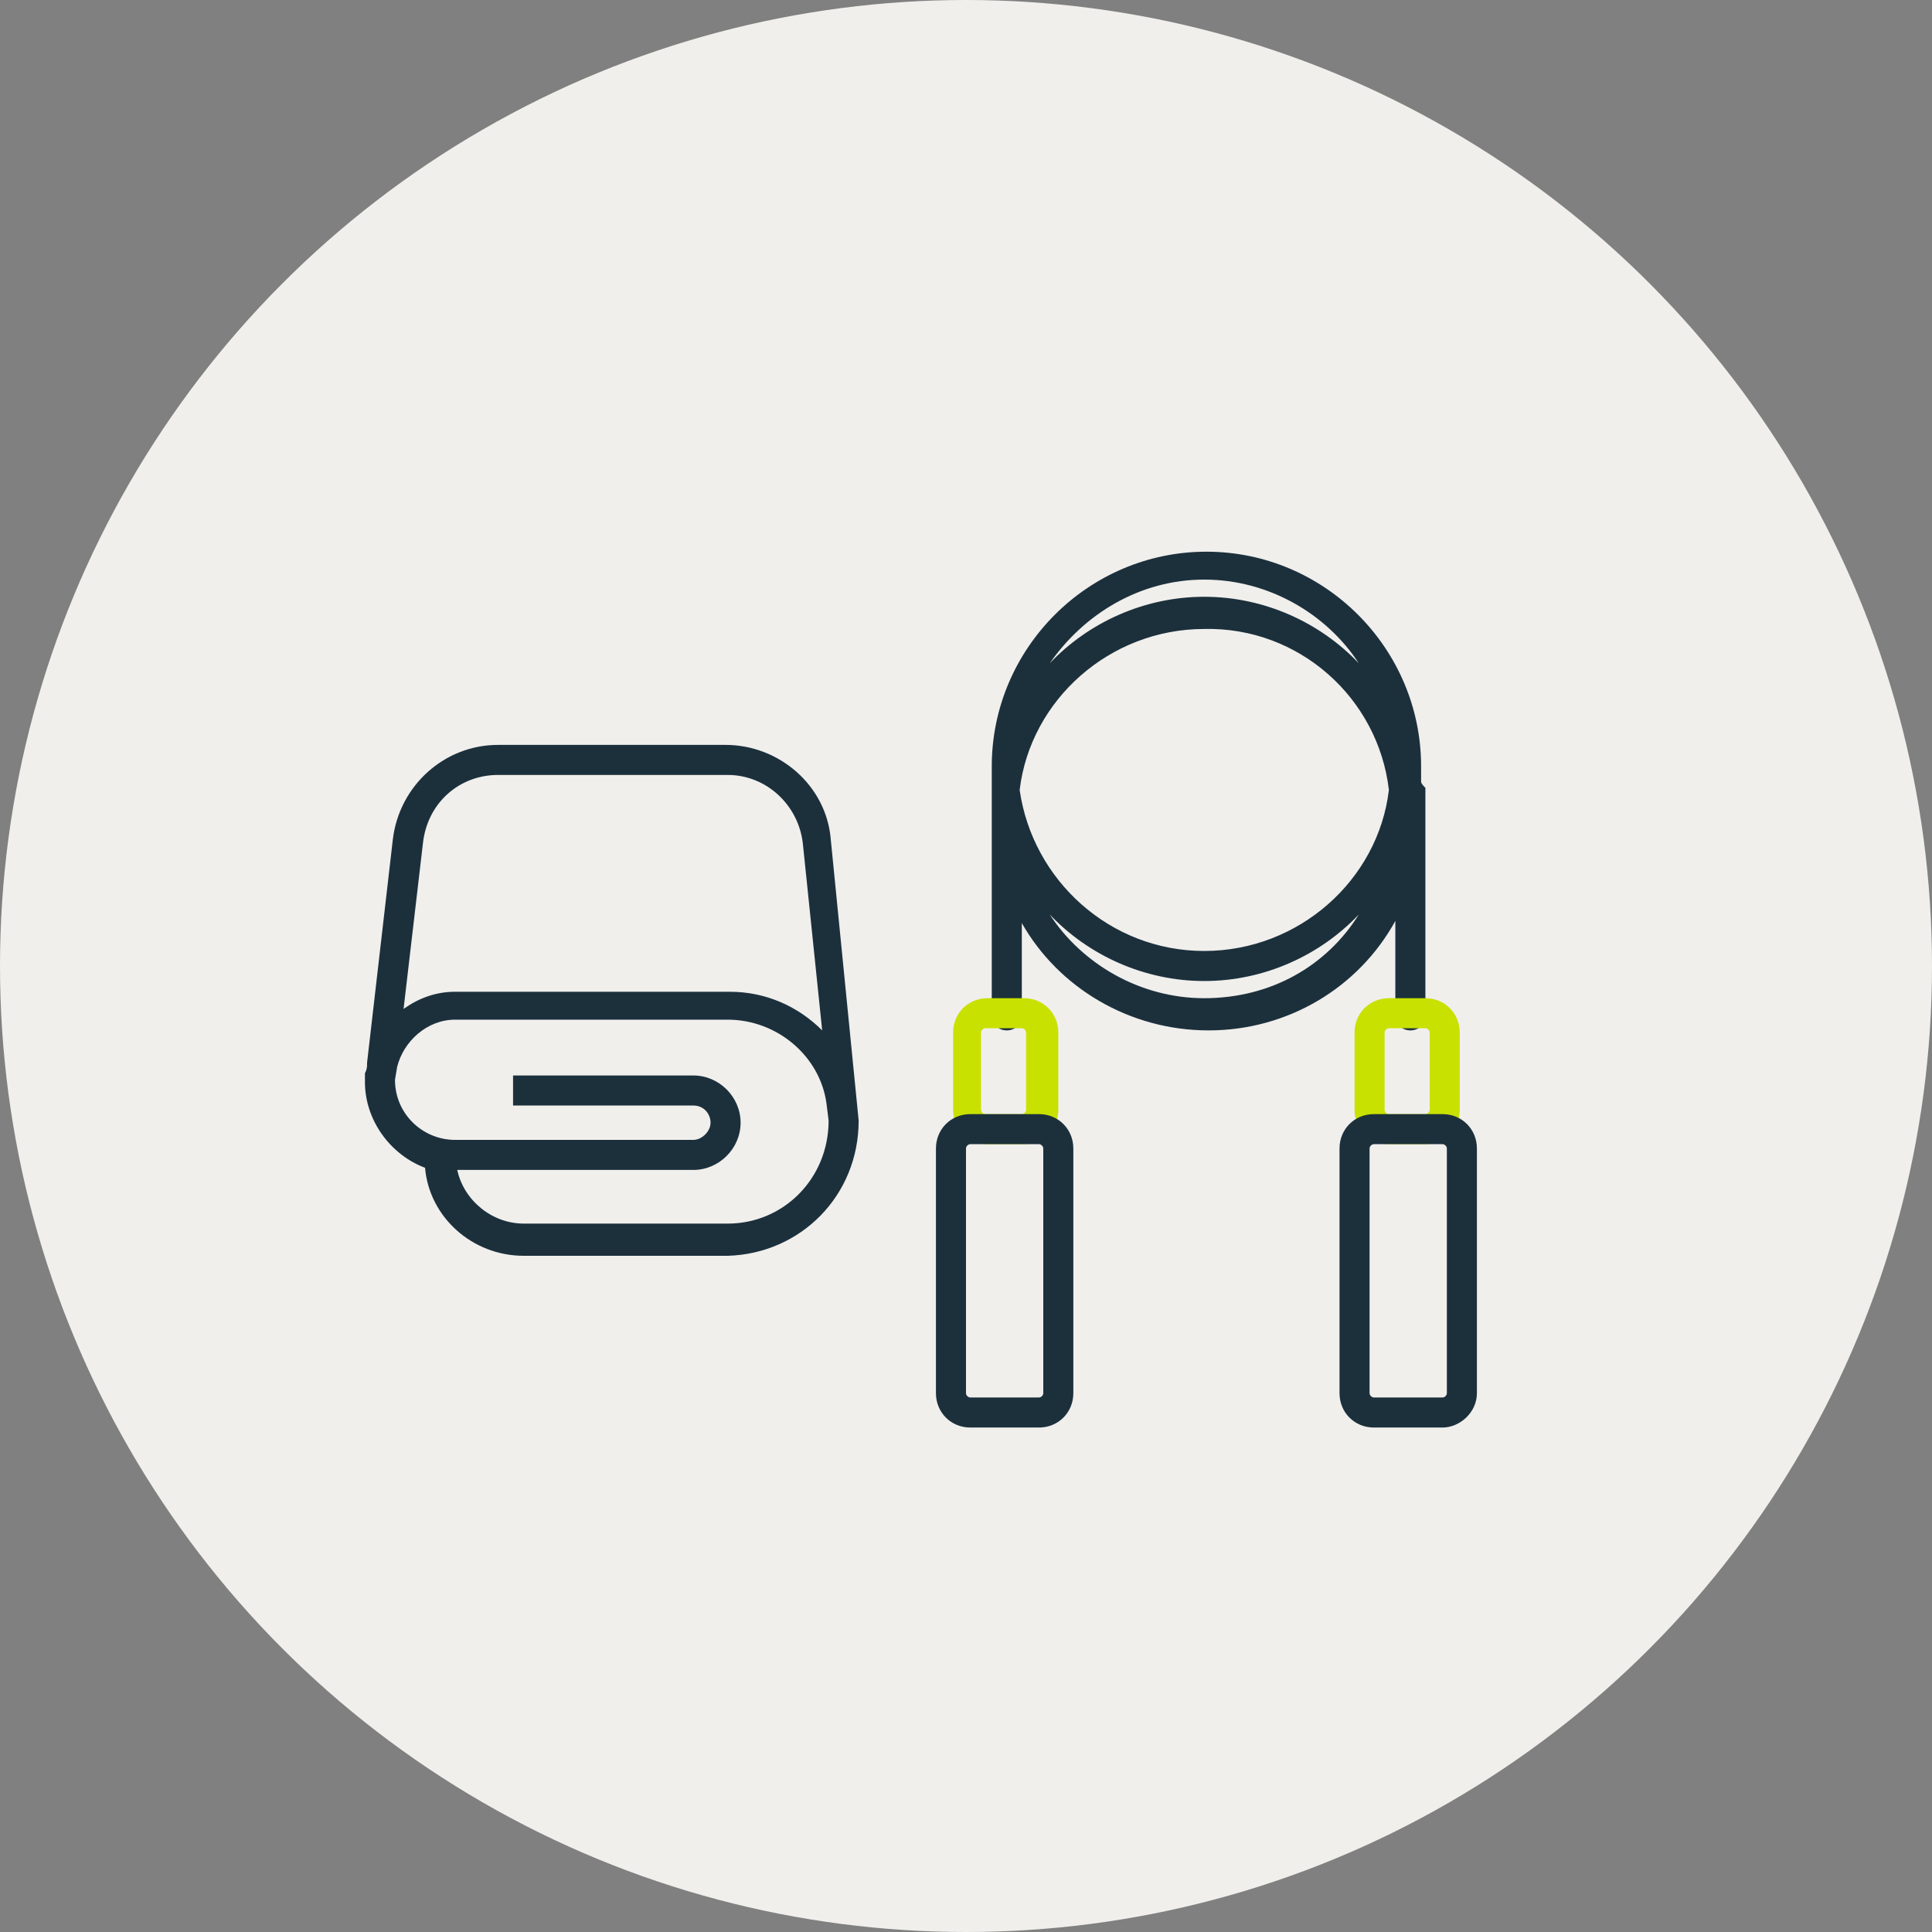 <?xml version="1.0" encoding="utf-8"?>
<!-- Generator: Adobe Illustrator 24.3.0, SVG Export Plug-In . SVG Version: 6.00 Build 0)  -->
<svg version="1.1" xmlns="http://www.w3.org/2000/svg" xmlns:xlink="http://www.w3.org/1999/xlink" x="0px" y="0px"
	 viewBox="0 0 90 90" style="enable-background:new 0 0 90 90;" xml:space="preserve">
<rect x="0" y="0" width="90" height="90" fill="#808080" stroke="none"/>
<style type="text/css">
	.st0{display:none;}
	.st1{display:inline;fill:#EFEEEB;}
	.st2{display:inline;fill:#C4D21F;}
	.st3{display:inline;fill:#1C303C;}
	.st4{display:inline;fill:#F0EFEC;}
	.st5{display:inline;fill:#C8E100;}
	.st6{display:inline;}
	.st7{fill:#C8E100;}
	.st8{fill:#1C303C;}
	.st9{fill:#F0EFEC;}
	.st10{fill:none;}
	.st11{fill:none;stroke:#000000;stroke-width:2;stroke-linecap:round;stroke-linejoin:round;stroke-miterlimit:10;}
	.st12{fill:none;stroke:#1C303C;stroke-width:0.882;stroke-linecap:round;stroke-linejoin:round;stroke-miterlimit:10;}
</style>
<g id="chaussures" class="st0">
	<circle class="st1" cx="45" cy="45" r="45"/>
	<path class="st2" d="M48.1,53.7c0,0-0.1,0-0.1,0c-0.4,0-0.8-0.4-0.8-0.8c0-0.4,0.3-0.8,0.8-0.8c0.8,0,1.4-0.6,2.3-1.6
		c1.4-1.5,3.2-3.5,6.9-3.5c7.9,0,20.3-2.2,20.8-2.3c0.4-0.1,0.8,0.1,1,0.5c0.1,0.4-0.1,0.8-0.5,1c-0.5,0.2-13.3,2.4-21.2,2.4
		c-3,0-4.5,1.6-5.8,3C50.5,52.7,49.6,53.7,48.1,53.7z"/>
	<path class="st2" d="M27,51c-0.4,0-0.8-0.3-0.8-0.8C25.9,43.7,18,41,17.9,41c-0.4-0.1-0.6-0.6-0.5-1c0.1-0.4,0.6-0.6,1-0.5
		c0.4,0.1,8.9,3,9.4,10.7C27.8,50.6,27.5,51,27,51C27,51,27,51,27,51z"/>
	<path class="st3" d="M57.1,59.9H32.3c-15.5,0-18.5-5.4-18.6-5.7c-0.1-0.2-0.1-0.4-0.1-0.6c1.9-6.9,2.4-6.9,2.9-7
		c0.3,0,0.7,0.1,0.8,0.4l0,0c1.5,2.6,4.6,2.6,10.9,2.5l1.6,0c3.9,0,7.8,0.7,12.4,1.6c4.2,0.8,8.9,1.7,14.2,2
		c8.2,0.6,19-1.7,24.2-3.1c0.6-0.2,0.6-1.2,0.5-2.1c0-0.3-0.1-1.1,0.6-1.3c0.4-0.1,0.7,0,1,0.2c0.5,0.4,0.7,1.2,0.8,3.4
		c0.1,2.5-1,3.1-1.9,3.7L81.3,54c-3.8,2.4-12.6,4.3-17.4,5.2C61.6,59.7,59.3,59.9,57.1,59.9z M15.3,53.7c0.8,1,4.5,4.6,17.1,4.6
		h24.7c2.2,0,4.4-0.2,6.5-0.6c4.8-0.9,13.3-2.8,16.9-5l0.2-0.1c0.6-0.4,1-0.6,1.1-1.3c-0.2,0.2-0.5,0.3-0.8,0.4
		c-5.2,1.5-16.3,3.8-24.7,3.2c-5.4-0.4-10.1-1.3-14.4-2.1c-4.5-0.8-8.4-1.6-12.1-1.6l-1.6,0c-5.8,0-9.4,0-11.5-2.3
		C16.4,50,15.8,51.9,15.3,53.7z"/>
	<path class="st3" d="M16.8,48.4c0,0-0.1,0-0.1,0c-0.4-0.1-0.7-0.5-0.7-0.9l2.6-16.8c0.1-0.4,0.4-0.7,0.8-0.7
		c1.4,0.1,2.7,0.9,3.3,2.2l2.7,5.6c0.3,0.7,0.9,1,1.7,1.2c2.4,0.3,6.4-1.6,9.2-4.6l-1.5-2.9c-0.1-0.2-0.1-0.5,0-0.7
		c0-0.1,1.2-2.3,4.3-2.9c2.7-0.5,4.1,0.9,5.9,2.7c0.3,0.3,0.7,0.7,1.1,1.1c2.6,2.5,12.9,9.7,23,11.5c2.9,0.5,5.1,0.8,6.9,1.1
		c4.7,0.6,6.1,0.8,6.6,3.1c0.1,0.4-0.1,0.9-0.6,1c-0.4,0.1-0.9-0.1-1-0.6c-0.3-1.1-0.6-1.2-5.3-1.9c-1.8-0.2-4-0.6-7-1.1
		C57.5,42.9,47,34.8,45,32.9c-0.4-0.4-0.8-0.8-1.2-1.1c-1.8-1.8-2.7-2.6-4.5-2.3c-1.7,0.3-2.6,1.2-3,1.7l1.6,2.9
		c0.2,0.3,0.1,0.7-0.1,0.9c-3.2,3.6-7.8,5.9-10.9,5.5c-1.4-0.2-2.4-0.9-2.9-2l-2.7-5.6C21,32.4,20.5,32,20,31.7l-2.5,16
		C17.5,48.2,17.2,48.4,16.8,48.4z"/>
	<path class="st3" d="M37.2,35.3c-0.1,0-0.3,0-0.4-0.1c-0.4-0.2-0.5-0.7-0.3-1.1c0.1-0.1,1.7-2.9,4.5-3.5c1.6-0.4,3.2,0,4.9,1.1
		c0.4,0.2,0.5,0.7,0.2,1.1c-0.2,0.4-0.7,0.5-1.1,0.2c-1.2-0.8-2.5-1.1-3.6-0.9c-2.2,0.5-3.5,2.8-3.5,2.8
		C37.8,35.2,37.5,35.3,37.2,35.3z"/>
	<path class="st2" d="M44.2,35.5c-0.3,0-0.5-0.1-0.7-0.3c-0.2-0.4-0.2-0.9,0.2-1.1c0.2-0.1,2-1.4,3.8-0.9c0.4,0.1,0.7,0.6,0.6,1
		c-0.1,0.4-0.5,0.7-1,0.6c-0.9-0.2-2.1,0.4-2.5,0.7C44.6,35.4,44.4,35.5,44.2,35.5z"/>
	<path class="st2" d="M47.8,38.4c-0.2,0-0.4-0.1-0.6-0.2c-0.3-0.3-0.3-0.8,0-1.1c0.2-0.2,1.8-1.7,3.6-1.5c0.4,0,0.7,0.4,0.7,0.9
		s-0.4,0.7-0.9,0.7c-0.9-0.1-2,0.7-2.3,1C48.2,38.4,48,38.4,47.8,38.4z"/>
	<path class="st2" d="M51.3,40.3c-0.2,0-0.4-0.1-0.6-0.3c-0.3-0.3-0.2-0.8,0.1-1.1c0.2-0.2,1.9-1.6,3.7-1.3c0.4,0.1,0.7,0.5,0.6,0.9
		c-0.1,0.4-0.5,0.7-0.9,0.6c-0.9-0.2-2,0.6-2.4,0.9C51.7,40.2,51.5,40.3,51.3,40.3z"/>
	<path class="st2" d="M54.8,42.4c-0.2,0-0.4-0.1-0.6-0.2c-0.3-0.3-0.3-0.8,0-1.1c0.2-0.2,1.7-1.7,3.5-1.6c0.4,0,0.8,0.4,0.7,0.9
		c0,0.4-0.4,0.8-0.9,0.7c-0.9-0.1-2,0.8-2.3,1.1C55.2,42.3,55,42.4,54.8,42.4z"/>
</g>
<g id="vêtements_H" class="st0">
	<circle class="st4" cx="45" cy="45" r="45"/>
	<path class="st5" d="M44.6,32.3c-5.8,0-10.5-4.4-10.5-9.7c0-0.4,0.4-0.8,0.8-0.8s0.8,0.4,0.8,0.8c0,4.5,4,8.1,9,8.1s9-3.6,9-8.1
		c0-0.4,0.4-0.8,0.8-0.8s0.8,0.4,0.8,0.8C55.1,27.9,50.4,32.3,44.6,32.3z"/>
	<g class="st6">
		<path class="st7" d="M29.4,42.5c-0.4,0-0.8-0.4-0.8-0.8V37c0-0.4,0.4-0.8,0.8-0.8c0.4,0,0.8,0.4,0.8,0.8v4.8
			C30.2,42.1,29.8,42.5,29.4,42.5z"/>
		<path class="st7" d="M57.9,42.5c-0.4,0-0.8-0.4-0.8-0.8V37c0-0.4,0.4-0.8,0.8-0.8s0.8,0.4,0.8,0.8v4.8
			C58.7,42.1,58.3,42.5,57.9,42.5z"/>
		<path class="st8" d="M57.9,70.2H29.4c-0.4,0-0.8-0.4-0.8-0.8V41.7H23c-0.4,0-0.8-0.4-0.8-0.8V28.1c0-4.8,4.5-7,9-7h6.6
			c0.4,0,0.8,0.3,0.8,0.8c0.1,2.7,2.7,5.8,6,5.8c3.3,0,5.9-3.1,6-5.8c0-0.4,0.4-0.8,0.8-0.8h6.6c5.3,0,8.7,2.7,8.7,7v12.8
			c0,0.4-0.4,0.8-0.8,0.8h-7.1v27.7C58.7,69.9,58.3,70.2,57.9,70.2z M30.2,68.6h26.9V40.9c0-0.4,0.4-0.8,0.8-0.8H65v-12
			c0-4-3.7-5.4-7.1-5.4H52c-0.5,3.2-3.6,6.6-7.5,6.6c-3.9,0-6.9-3.3-7.5-6.6h-5.8c-3.4,0-7.4,1.4-7.4,5.4v12h5.5
			c0.4,0,0.8,0.4,0.8,0.8V68.6z"/>
	</g>
</g>
<g id="vêtements_F" class="st0">
	<circle class="st4" cx="45" cy="45" r="45"/>
	<path class="st5" d="M44.6,30.7C38.7,30.7,34,26.4,34,21c0-0.4,0.4-0.8,0.8-0.8s0.8,0.4,0.8,0.8c0,4.5,4,8.1,9,8.1s9-3.6,9-8.1
		c0-0.4,0.4-0.8,0.8-0.8s0.8,0.4,0.8,0.8C55.1,26.4,50.4,30.7,44.6,30.7z"/>
	<g class="st6">
		<path class="st7" d="M29.4,40.9c-0.4,0-0.8-0.4-0.8-0.8v-4.8c0-0.4,0.4-0.8,0.8-0.8c0.4,0,0.8,0.4,0.8,0.8v4.8
			C30.2,40.6,29.8,40.9,29.4,40.9z"/>
		<path class="st7" d="M59.5,40.9c-0.4,0-0.8-0.4-0.8-0.8v-4.8c0-0.4,0.4-0.8,0.8-0.8s0.8,0.4,0.8,0.8v4.8
			C60.2,40.6,59.9,40.9,59.5,40.9z"/>
		<g>
			<path class="st7" d="M39.6,47.9c-2.6,0-4.9-1.1-5.9-3c-0.2-0.4-0.1-0.9,0.3-1.1c0.4-0.2,0.9-0.1,1.1,0.3c0.8,1.3,2.5,2.2,4.5,2.2
				c2.1,0,3.8-0.8,4.6-2.2c0.2-0.4,0.7-0.5,1.1-0.3c0.4,0.2,0.5,0.7,0.3,1.1C44.5,46.8,42.2,47.9,39.6,47.9z"/>
			<path class="st7" d="M50,47.9c-2.6,0-4.9-1.1-5.9-3c-0.2-0.4-0.1-0.9,0.3-1.1c0.4-0.2,0.9-0.1,1.1,0.3c0.8,1.3,2.5,2.2,4.6,2.2
				c0,0,0,0,0,0c2.1,0,3.8-0.8,4.5-2.2c0.2-0.4,0.7-0.5,1.1-0.3c0.4,0.2,0.5,0.7,0.3,1.1C54.9,46.8,52.6,47.9,50,47.9L50,47.9z"/>
		</g>
		<path class="st8" d="M58.1,68.5H31.5c-0.2,0-0.4-0.1-0.5-0.2c-0.1-0.1-0.2-0.3-0.2-0.5l1.6-15.2l-2.8-11.8h-6.4
			c-0.4,0-0.7-0.3-0.7-0.7v-9.7c0-6.3,5-10.8,12.1-10.8h3.1c0.4,0,0.7,0.3,0.7,0.7c0.1,3.4,2.9,6.1,6.3,6.1c3.4,0,6.2-2.7,6.3-6.1
			c0-0.4,0.3-0.7,0.7-0.7h4c6.8,0,11.5,4.2,11.5,10.1v10.4c0,0.4-0.3,0.7-0.7,0.7H60l-2.7,11.8l1.5,15.2c0,0.2,0,0.4-0.2,0.5
			C58.5,68.4,58.3,68.5,58.1,68.5z M32.3,67.1h25l-1.4-14.5c0-0.1,0-0.2,0-0.2L58.8,40c0.1-0.3,0.4-0.5,0.7-0.5h6.3v-9.7
			c0-6-5.1-8.7-10.1-8.7h-3.4c-0.5,3.8-3.7,6.8-7.6,6.8c-3.9,0-7.2-2.9-7.6-6.8h-2.4c-5.4,0-10.8,2.9-10.8,9.4v9h6.3
			c0.3,0,0.6,0.2,0.7,0.5l3,12.4c0,0.1,0,0.2,0,0.2L32.3,67.1z"/>
	</g>
</g>
<g id="Montres" class="st0">
	<circle class="st4" cx="45" cy="45" r="45"/>
	<g class="st6">
		<g>
			<g>
				<g>
					<path class="st8" d="M51.5,31.6c-0.4,0-0.7-0.4-0.8-0.8l-0.9-8.1h-9.8l-0.9,8.1c0,0.4-0.4,0.8-0.9,0.7c-0.4,0-0.8-0.4-0.7-0.9
						l0.9-8.8c0-0.4,0.4-0.8,0.8-0.8h11.2c0.4,0,0.7,0.4,0.8,0.8l0.9,8.8C52.4,31.1,52.1,31.5,51.5,31.6
						C51.6,31.6,51.6,31.6,51.5,31.6z"/>
				</g>
				<g>
					<path class="st8" d="M50.6,68.6H39.4c-0.4,0-0.8-0.3-0.8-0.7L37.7,56c0-0.4,0.3-0.8,0.7-0.8c0.4-0.1,0.8,0.2,0.9,0.7L40.1,67
						h9.7l0.9-11.1c0-0.4,0.4-0.8,0.9-0.7c0.4,0,0.8,0.4,0.7,0.9l-0.9,11.9C51.4,68.4,51,68.6,50.6,68.6z"/>
				</g>
			</g>
			<g>
				<path class="st8" d="M44.9,58.2c-8,0-14.5-6.5-14.5-14.5c0-8,6.5-14.5,14.5-14.5s14.5,6.5,14.5,14.5
					C59.4,51.7,52.9,58.2,44.9,58.2z M44.9,30.6c-7.2,0-13.1,5.9-13.1,13.1c0,7.2,5.9,13.1,13.1,13.1S58,50.9,58,43.7
					C58,36.4,52.1,30.6,44.9,30.6z"/>
			</g>
		</g>
		<g>
			<g>
				<path class="st7" d="M44.9,47.3c-0.6,0-1.1-0.2-1.6-0.6c-0.9-0.9-0.9-2.3,0-3.2c0.8-0.9,2.3-0.9,3.2,0c0.4,0.4,0.7,1,0.7,1.6
					c0,0.6-0.2,1.2-0.6,1.6C46.1,47.1,45.5,47.3,44.9,47.3z M44.9,44.4c-0.2,0-0.3,0.1-0.5,0.2c-0.3,0.3-0.2,0.7,0,0.9
					c0.3,0.2,0.7,0.2,0.9,0c0.1-0.1,0.2-0.3,0.2-0.5c0-0.2-0.1-0.3-0.2-0.5C45.3,44.5,45.1,44.4,44.9,44.4z"/>
			</g>
			<g>
				<path class="st7" d="M41.3,42.4c-0.2,0-0.4-0.1-0.6-0.2c-0.3-0.3-0.3-0.8,0-1.1c2.2-2.3,5.9-2.3,8.2-0.1c0.3,0.3,0.3,0.8,0,1.1
					c-0.3,0.3-0.8,0.3-1.1,0c-1.7-1.6-4.3-1.6-6,0.1C41.7,42.3,41.5,42.4,41.3,42.4z"/>
			</g>
			<g>
				<path class="st7" d="M37.9,40.2c-0.2,0-0.4-0.1-0.6-0.2c-0.3-0.3-0.3-0.8,0-1.1c4.1-4.2,10.8-4.2,14.9-0.2
					c0.3,0.3,0.3,0.8,0,1.1c-0.3,0.3-0.8,0.3-1.1,0c-3.5-3.5-9.2-3.4-12.7,0.2C38.4,40.1,38.2,40.2,37.9,40.2z"/>
			</g>
		</g>
	</g>
</g>
<g id="Électrostimulation" class="st0">
	<g class="st6">
		<circle class="st9" cx="45" cy="45" r="45"/>
		<path class="st8" d="M43.7,70.1H30.4c-3.4,0-6.2-2.8-6.2-6.2V36.5c0-3.4,2.8-6.2,6.2-6.2h13.4c3.4,0,6.2,2.8,6.2,6.2v27.3
			C49.9,67.3,47.2,70.1,43.7,70.1z M30.4,31.9c-2.6,0-4.6,2.1-4.6,4.6v27.3c0,2.6,2.1,4.6,4.6,4.6h13.4c2.6,0,4.6-2.1,4.6-4.6V36.5
			c0-2.6-2.1-4.6-4.6-4.6H30.4z"/>
		<g>
			<path class="st7" d="M32.9,55.7c-0.3,0-0.5-0.2-0.6-0.4l-2-5.7l-1.5,1.7c-0.1,0.1-0.3,0.2-0.5,0.2l-2.7,0c0,0-0.2-0.3-0.4-0.6
				c-0.1-0.2-0.3-0.6-0.3-0.6l3.1,0l2-2.3c0.1-0.2,0.4-0.2,0.6-0.2c0.2,0,0.4,0.2,0.5,0.4l1.7,4.8l2.2-8.2c0.1-0.3,0.3-0.5,0.6-0.5
				c0.3,0,0.5,0.2,0.6,0.4l2.1,6.5l1.9-1.9c0.1-0.1,0.3-0.2,0.5-0.2c0.2,0,0.4,0.1,0.5,0.3l2.2,3.1l1.8-1.9c0.1-0.1,0.3-0.2,0.5-0.2
				h3.6c0,0-0.2,0.4-0.3,0.6c-0.2,0.3-0.3,0.6-0.3,0.6l-2.6,0l-2.2,2.3c-0.1,0.1-0.3,0.2-0.5,0.2c-0.2,0-0.4-0.1-0.5-0.3l-2.2-3.1
				l-2.1,2.2c-0.2,0.2-0.4,0.2-0.6,0.2c-0.2-0.1-0.4-0.2-0.5-0.4l-1.7-5.5l-2.1,8C33.5,55.5,33.2,55.7,32.9,55.7
				C32.9,55.7,32.9,55.7,32.9,55.7z"/>
		</g>
		<g>
			<path class="st8" d="M62.3,33.4h-7.6c-1.4,0-2.6-1.1-2.6-2.6v-9.9c0-1.4,1.1-2.6,2.6-2.6h7.6c1.4,0,2.6,1.1,2.6,2.6v9.9
				C64.9,32.2,63.7,33.4,62.3,33.4z M54.7,19c-1.1,0-1.9,0.9-1.9,1.9v9.9c0,1.1,0.9,1.9,1.9,1.9h7.6c1.1,0,1.9-0.9,1.9-1.9v-9.9
				c0-1.1-0.9-1.9-1.9-1.9H54.7z"/>
			<path class="st8" d="M61.8,17.6h-6.5c-2.2,0-3.9,1.8-3.9,3.9v8.7c0,2.2,1.8,3.9,3.9,3.9h2.4v2.6h0c-0.9,0-1.7,0.8-1.7,1.7v5.4
				c0,0.9,0.8,1.7,1.7,1.7h0v20c0,0.4,0.4,0.8,0.8,0.8s0.8-0.4,0.8-0.8v-20h0c0.9,0,1.7-0.8,1.7-1.7v-5.4c0-0.9-0.8-1.7-1.7-1.7h0
				v-2.6h2.4c2.2,0,3.9-1.8,3.9-3.9v-8.7C65.7,19.3,63.9,17.6,61.8,17.6z M59.5,38.5v5.4c0,0.1-0.1,0.1-0.1,0.1h-1.6
				c-0.1,0-0.1-0.1-0.1-0.1v-5.4c0-0.1,0.1-0.1,0.1-0.1h1.6C59.4,38.3,59.5,38.4,59.5,38.5z M64.1,30.2c0,1.3-1.1,2.3-2.3,2.3h-2.4
				v-5.2c0-0.4-0.4-0.8-0.8-0.8s-0.8,0.4-0.8,0.8v5.2h-2.4c-1.3,0-2.3-1.1-2.3-2.3v-8.7c0-1.3,1.1-2.3,2.3-2.3h6.5
				c1.3,0,2.3,1.1,2.3,2.3V30.2z"/>
		</g>
	</g>
</g>
<g id="Casques__x2F__lecteurs_MP3" class="st0">
	<g class="st6">
		<circle class="st9" cx="45" cy="45" r="45"/>
		<g>
			<path class="st7" d="M66.3,44.2c-0.4,0-0.8-0.4-0.8-0.8c0-11.3-9.2-20.6-20.6-20.6c-11.3,0-20.6,9.2-20.6,20.6
				c0,0.4-0.4,0.8-0.8,0.8c-0.4,0-0.8-0.4-0.8-0.8c0-12.2,9.9-22.1,22.1-22.1s22.1,9.9,22.1,22.1C67.1,43.8,66.7,44.2,66.3,44.2z"/>
			<path class="st9" d="M31.1,61.6h-2.1c-1,0-1.8-0.8-1.8-1.8v-18c0-1,0.8-1.8,1.8-1.8h2.1c1,0,1.8,0.8,1.8,1.8v18
				C32.9,60.8,32.1,61.6,31.1,61.6z"/>
			<g>
				<path class="st9" d="M25.6,58.4h-1.9c-0.9,0-1.7-0.7-1.7-1.7V45c0-0.9,0.7-1.7,1.7-1.7h1.9c0.9,0,1.7,0.7,1.7,1.7v11.7
					C27.3,57.6,26.5,58.4,25.6,58.4z"/>
				<path class="st8" d="M30.1,39.3c-2,0-3.6,1.6-3.6,3.6v0.2c-0.5-0.3-1.2-0.5-1.8-0.5c-1.9,0-3.4,1.5-3.4,3.4v9.7
					c0,1.9,1.5,3.4,3.4,3.4c0.7,0,1.3-0.2,1.8-0.5v0.2c0,2,1.6,3.6,3.6,3.6c2,0,3.6-1.6,3.6-3.6V42.9C33.7,41,32.1,39.3,30.1,39.3z
					 M24.7,57.6c-1,0-1.8-0.8-1.8-1.8V46c0-1,0.8-1.8,1.8-1.8c1,0,1.8,0.8,1.8,1.8v9.7C26.5,56.8,25.7,57.6,24.7,57.6z M32.1,58.8
					c0,1.1-0.9,2-2,2h0c-1.1,0-2-0.9-2-2v-3.1V46v-3.1c0-1.1,0.9-2,2-2c1.1,0,2,0.9,2,2V58.8z"/>
			</g>
			<path class="st9" d="M58.9,40.1h2.1c1,0,1.8,0.8,1.8,1.8v18c0,1-0.8,1.8-1.8,1.8h-2.1c-1,0-1.8-0.8-1.8-1.8v-18
				C57.1,40.9,57.9,40.1,58.9,40.1z"/>
			<g>
				<path class="st9" d="M64.4,43.4h1.9c0.9,0,1.7,0.7,1.7,1.7v11.7c0,0.9-0.7,1.7-1.7,1.7h-1.9c-0.9,0-1.7-0.7-1.7-1.7V45
					C62.7,44.1,63.5,43.4,64.4,43.4z"/>
				<path class="st8" d="M65.3,42.6c-0.7,0-1.3,0.2-1.8,0.5v-0.2c0-2-1.6-3.6-3.6-3.6c-2,0-3.6,1.6-3.6,3.6v15.9
					c0,2,1.6,3.6,3.6,3.6c2,0,3.6-1.6,3.6-3.6v-0.2c0.5,0.3,1.2,0.5,1.8,0.5c1.9,0,3.4-1.5,3.4-3.4V46
					C68.8,44.1,67.2,42.6,65.3,42.6z M61.9,58.8c0,1.1-0.9,2-2,2s-2-0.9-2-2V42.9c0-1.1,0.9-2,2-2h0c1.1,0,2,0.9,2,2V46v9.7V58.8z
					 M67.2,55.8c0,1-0.8,1.8-1.8,1.8c-1,0-1.8-0.8-1.8-1.8V46c0-1,0.8-1.8,1.8-1.8c1,0,1.8,0.8,1.8,1.8V55.8z"/>
			</g>
		</g>
	</g>
</g>
<g id="Lampes_frontales" class="st0">
	<circle class="st4" cx="45" cy="45" r="45"/>
	<path class="st5" d="M45,70.5c-0.4,0-0.8-0.4-0.8-0.8v-6c0-0.4,0.4-0.8,0.8-0.8s0.8,0.4,0.8,0.8v6C45.8,70.2,45.4,70.5,45,70.5z"/>
	<path class="st5" d="M54.9,67.7c-0.3,0-0.5-0.1-0.7-0.4l-3-5.2c-0.2-0.4-0.1-0.9,0.3-1.1c0.4-0.2,0.9-0.1,1.1,0.3l3,5.2
		c0.2,0.4,0.1,0.9-0.3,1.1C55.2,67.7,55,67.7,54.9,67.7z"/>
	<path class="st5" d="M35,68c-0.1,0-0.3,0-0.4-0.1c-0.4-0.2-0.5-0.7-0.3-1.1l3-5.2c0.2-0.4,0.7-0.5,1.1-0.3c0.4,0.2,0.5,0.7,0.3,1.1
		l-3,5.2C35.6,67.9,35.3,68,35,68z"/>
	<g class="st6">
		<path class="st10" d="M32.2,42.5h11.6c0.3,0,0.6-0.1,0.9-0.1c0.3,0,0.6,0.1,0.9,0.1h11.6c0.4,0,0.7,0.3,0.7,0.7v5.3
			c9.2-1.9,15.7-5.7,15.7-9.9c0-6.1-13.2-11.2-28.9-11.2s-28.9,5.1-28.9,11.2c0,4.2,6.5,8,15.7,9.9v-5.3
			C31.5,42.8,31.8,42.5,32.2,42.5z"/>
		<path class="st9" d="M52.1,49.9c0,2.4-1.2,4.6-3,5.9h7.4V43.9h-7.4C50.9,45.3,52.1,47.4,52.1,49.9z"/>
		<path class="st9" d="M32.9,55.8h7.4c-1.8-1.4-3-3.5-3-5.9c0-2.4,1.2-4.6,3-5.9h-7.4V55.8z"/>
		<circle class="st9" cx="44.7" cy="49.9" r="5.8"/>
		<path class="st8" d="M44.7,26c-17,0-30.3,5.5-30.3,12.6c0,5.1,6.9,9.3,17.1,11.4v6.5c0,0.4,0.3,0.7,0.7,0.7h11.6
			c-1.3-0.2-2.5-0.6-3.5-1.4h-7.4V43.9h7.4c1-0.7,2.2-1.2,3.5-1.4H32.2c-0.4,0-0.7,0.3-0.7,0.7v5.3c-9.2-1.9-15.7-5.7-15.7-9.9
			c0-6.1,13.2-11.2,28.9-11.2s28.9,5.1,28.9,11.2c0,4.2-6.5,8-15.7,9.9v-5.3c0-0.4-0.3-0.7-0.7-0.7H45.6c1.3,0.2,2.5,0.6,3.5,1.4
			h7.4v11.9h-7.4c-1,0.7-2.2,1.2-3.5,1.4h11.6c0.4,0,0.7-0.3,0.7-0.7V50C68.1,48,75,43.7,75,38.6C75,31.6,61.7,26,44.7,26z"/>
		<path class="st7" d="M49.1,55.8c1.8-1.4,3-3.5,3-5.9c0-2.4-1.2-4.6-3-5.9c-1-0.7-2.2-1.2-3.5-1.4c-0.3,0-0.6-0.1-0.9-0.1
			c-0.3,0-0.6,0.1-0.9,0.1c-1.3,0.2-2.5,0.6-3.5,1.4c-1.8,1.4-3,3.5-3,5.9c0,2.4,1.2,4.6,3,5.9c1,0.7,2.2,1.2,3.5,1.4
			c0.3,0,0.6,0.1,0.9,0.1c0.3,0,0.6-0.1,0.9-0.1C46.9,57,48.1,56.6,49.1,55.8z M38.9,49.9c0-3.2,2.6-5.8,5.8-5.8s5.8,2.6,5.8,5.8
			s-2.6,5.8-5.8,5.8S38.9,53.1,38.9,49.9z"/>
	</g>
</g>
<g id="Bonnets__x2F__gants" class="st0">
	<circle class="st4" cx="45" cy="45" r="45"/>
	<g class="st6">
		<path class="st8" d="M54,54.4c-0.1,0-0.3,0-0.4-0.1L51.9,53c-0.3-0.2-0.4-0.7-0.1-1c0.2-0.3,0.7-0.4,1-0.1l1.2,0.9
			c1.3-1.5,2.5-2.7,3.5-3.7c0.4-0.4,0.7-0.7,1.1-1.1c3.1-3.1,5.8-5.9,12.2-14.4c0.1-0.1,0.1-0.2,0.1-0.4c0-0.2-0.1-0.2-0.2-0.4
			c-0.1,0-0.2-0.1-0.2-0.1c-0.1,0-0.1,0-0.2,0c-0.2,0-0.3,0.1-0.4,0.1l-3,4c-0.5,0.6-1.5,0.8-2.1,0.3c-0.6-0.5-0.8-1.5-0.3-2.1
			l5.3-7.1c0-0.1,0.1-0.2,0.1-0.2c-0.1-0.1-0.1-0.2,0-0.4c0,0,0-0.1-0.1-0.1c-0.1,0-0.2-0.1-0.2-0.1c-0.1,0.1-0.2,0.1-0.4,0
			c0,0-0.1,0.1-0.1,0.1l-5.3,7.1c-0.5,0.6-1.5,0.8-2.1,0.3c-0.6-0.5-0.8-1.5-0.3-2.1l6.8-9.1c0-0.1,0.1-0.2,0.1-0.2
			c-0.1-0.1-0.1-0.2,0-0.4c0,0-0.1-0.1-0.1-0.1c-0.1-0.1-0.2-0.1-0.2-0.1c-0.1,0.1-0.3,0.1-0.4,0.1c-0.1,0-0.2,0.1-0.2,0.1l-6.8,9.1
			c-0.5,0.6-1.5,0.8-2.1,0.3c-0.3-0.2-0.5-0.6-0.6-1c-0.1-0.4,0-0.8,0.3-1.1L63,23c0-0.1,0.1-0.2,0.1-0.2c-0.1-0.1-0.1-0.2,0-0.4h0
			c0,0-0.1-0.1-0.1-0.1c-0.2-0.1-0.3-0.1-0.5-0.1c0,0-0.2,0.1-0.3,0.2l-6.6,8.9c-0.5,0.7-1.4,0.8-2.1,0.3c-0.7-0.5-0.7-1.2-0.7-1.5
			l0.5-4.3c0-0.2,0-0.3,0-0.3c-0.1-0.1-0.1-0.1-0.1-0.2c0-0.1-0.2-0.2-0.3-0.2c-0.1,0-0.2,0-0.3,0.1c-0.2,0.3-0.3,0.5-0.4,0.7
			l-2.4,8.5c-0.1,0.4-0.5,0.6-0.9,0.5c-0.4-0.1-0.6-0.5-0.5-0.9l2.4-8.5c0.2-0.5,0.5-0.9,0.7-1.3c0.1-0.1,0.2-0.2,0.3-0.2
			c0.3-0.2,0.8-0.4,1.3-0.3c0.5,0.1,0.9,0.4,1.2,0.8c0.4,0.4,0.4,1,0.4,1.4l-0.5,4.3c0,0,0,0.1,0.1,0.2c0.1,0.1,0.1,0,0.2,0l6.6-8.9
			c0.2-0.3,0.8-0.7,1.2-0.8c0.6-0.1,1.1,0,1.5,0.4c0.4,0.3,0.7,0.8,0.7,1.3c0.1,0.5,0,1.1-0.3,1.4l-5.3,7.1c0,0,0,0.2,0,0.2
			c0,0,0.1,0,0.2,0l6.8-9.1c0.3-0.4,0.6-0.5,1-0.7c0.2-0.1,0.3-0.1,0.5,0c0.3-0.1,0.8,0,1.3,0.4c0.4,0.3,0.7,0.8,0.7,1.3
			c0.1,0.5,0,1.1-0.3,1.4l-6.8,9.1c0,0,0,0.2,0,0.2c0,0,0.1,0,0.2,0l5.3-7.1c0.3-0.4,0.8-0.7,1.3-0.7c0.5-0.1,1.1,0,1.4,0.3
			c0.6,0.4,0.7,0.9,0.7,1.3c0.1,0.5-0.1,1.1-0.3,1.4l-5.3,7.1c0,0,0,0.2,0,0.2c0,0,0.1,0,0.2,0l3-4c0.3-0.4,0.7-0.6,1.2-0.7
			c0.5-0.2,1.1,0,1.5,0.3c0.5,0.3,0.7,0.8,0.8,1.4c0,0.1,0,0.1,0,0.2c-0.1,0.3-0.1,0.8-0.4,1.1C65.4,43,62.4,46,59.6,48.9
			c-0.5,0.5-0.8,0.8-1.2,1.2c-1.2,1.2-2.4,2.4-3.8,4.1C54.4,54.4,54.2,54.4,54,54.4z"/>
	</g>
	<g class="st6">
		<path class="st8" d="M50.1,60.2H21.6c-0.4,0-0.7-0.3-0.7-0.7V45.3c0-8.2,6.7-15,15-15s15,6.7,15,15v14.3
			C50.8,59.9,50.4,60.2,50.1,60.2z M22.3,58.8h27.1V45.3c0-7.5-6.1-13.6-13.6-13.6s-13.6,6.1-13.6,13.6V58.8z"/>
	</g>
	<g class="st6">
		<path class="st7" d="M47.3,54.4H23.5c-0.4,0-0.8-0.4-0.8-0.8s0.4-0.8,0.8-0.8h23.8c0.4,0,0.8,0.4,0.8,0.8S47.7,54.4,47.3,54.4z"/>
	</g>
</g>
<g id="Casquettes__x2F__bandeaux" class="st0">
	<g class="st6">
		<circle class="st9" cx="45" cy="45" r="45"/>
		<path class="st11" d="M37.6,28.3"/>
		<path class="st7" d="M78.2,49.2c-1.1-1.6-3.6-1.9-3.6-1.9l-13.1-1.7c-0.4,0-0.7,0.2-0.8,0.6c0,0.4,0.2,0.7,0.6,0.8l10.8,1.4
			c-1.1,0.5-2.6,1.2-4.1,2.4c-0.6,0.4-1.2,0.9-1.8,1.4c-2.9,2.3-6.3,5-11.8,5.8c-6.5,0.9-13.7-3-13.8-3c-0.3-0.2-0.8-0.1-0.9,0.3
			c-0.2,0.3-0.1,0.8,0.3,0.9c0.3,0.2,6.1,3.4,12.3,3.4c0.8,0,1.6,0,2.3-0.2c4.7-0.7,7.9-2.6,10.5-4.5c2.4,0.3,4.6,0.5,6.4,0.5
			c3.7,0,6.1-0.8,6.9-3.1C78.8,51,78.7,50,78.2,49.2z M77.1,51.6c-0.7,2-3.7,2.6-10.5,1.9c0.1-0.1,0.3-0.2,0.4-0.3
			c0.6-0.5,1.2-0.9,1.7-1.4c3.3-2.5,6.1-2.9,6.1-2.9c0.1,0,0.2-0.1,0.3-0.1c0.7,0.2,1.5,0.5,1.9,1.1C77.3,50.4,77.3,50.9,77.1,51.6z
			"/>
		<path class="st7" d="M35.4,29.4c-0.5,0-0.9-0.1-1.3-0.4c-0.5-0.4-0.9-0.9-1-1.5c-0.1-0.7,0-1.4,0.3-1.9c0.4-0.5,0.9-0.9,1.5-1
			l2.3-0.5c1.3-0.3,2.6,0.6,2.8,1.9c0.3,1.4-0.6,2.7-1.9,2.9l0,0l-2.3,0.5C35.7,29.4,35.6,29.4,35.4,29.4z M38.1,28.2L38.1,28.2
			L38.1,28.2z M37.7,25.4c-0.1,0-0.1,0-0.2,0l-2.3,0.5c-0.3,0.1-0.5,0.2-0.7,0.4c-0.2,0.2-0.2,0.5-0.2,0.8c0.1,0.4,0.2,0.6,0.5,0.8
			c0.2,0.2,0.5,0.2,0.8,0.2l2.3-0.5c0.6-0.1,0.9-0.7,0.8-1.2c-0.1-0.4-0.2-0.6-0.5-0.8C38.1,25.5,37.9,25.4,37.7,25.4z"/>
		<path class="st8" d="M35.9,56.4c-4.9,0-9.8-0.9-14.4-2.7c-0.2-0.1-0.4-0.3-0.4-0.5c-0.4-1.6-0.6-3.3-0.6-5
			c0-11.5,9.4-20.9,20.9-20.9c10.9,0,19.8,8.1,20.8,18.9c0,0.2-0.1,0.4-0.2,0.6C54.6,53,45.4,56.4,35.9,56.4z M22.3,52.5
			c4.4,1.6,8.9,2.5,13.6,2.5c9.1,0,17.8-3.2,24.8-9c-1.1-9.9-9.3-17.3-19.3-17.3c-10.7,0-19.5,8.7-19.5,19.5
			C21.8,49.6,22,51.1,22.3,52.5z"/>
	</g>
</g>
<g id="Sacs_hydratation__x2F__gourdes" class="st0">
	<g class="st6">
		<circle class="st9" cx="45" cy="45" r="45"/>
		<g>
			<path class="st7" d="M45.1,59.8c-2.5,0-4.5-2-4.5-4.5c0-1.9,2.3-5.5,3.3-7c0.5-0.8,1.8-0.8,2.3,0c0.8,1.1,3.3,5,3.3,7
				C49.6,57.8,47.6,59.8,45.1,59.8z M45.1,49.1c-1.6,2.2-3.1,5-3.1,6.2c0,1.7,1.4,3.1,3.1,3.1c1.7,0,3.1-1.4,3.1-3.1
				C48.2,54.1,46.6,51.3,45.1,49.1z"/>
		</g>
		<path class="st7" d="M30.2,52.7c-5.9-10.5-3.5-22.1,0.9-24.8c3.7-2.2,7.1,0,8.4,1.6l-1.1,0.9c-0.1-0.1-3-3.5-6.6-1.3
			C28,31.4,26.1,42.3,31.4,52L30.2,52.7z"/>
		<path class="st7" d="M59.9,52.7L58.7,52c5.4-9.7,3.5-20.6-0.4-22.9c-3.6-2.2-6.5,1.1-6.6,1.3l-1.1-0.9c1.3-1.5,4.7-3.8,8.4-1.6
			C63.5,30.6,65.8,42.2,59.9,52.7z"/>
		<path class="st8" d="M59.4,45.5c-4-0.9-6.9-4.5-6.9-8.6v-7.3c0-0.3-0.2-0.6-0.6-0.7c-0.7-0.2-1.4-0.2-2.1-0.2h-7.7
			c-0.2-2-1.9-3.6-3.9-3.6h-0.2c-1.4,0-2.6-1.2-2.6-2.6v-2.5c0.1,0,0.1,0,0.2,0c0.3,0,0.6-0.1,0.9-0.3c0.4-0.3,0.4-0.8,0.4-1.3v-1.1
			c0-1.8-0.7-2.4-1.5-2.6c0-0.3-0.3-0.6-0.7-0.6S34,14.5,34,14.8c-0.7,0.2-1.5,0.9-1.5,2.6v1.1c0,0.4,0,0.9,0.4,1.3
			c0.3,0.3,0.7,0.3,1.1,0.3v2.5c0,2.2,1.8,4,4,4h0.2c1.3,0,2.4,1,2.5,2.2h-0.3c-0.6,0-1.1,0.1-1.7,0.2c-0.3,0.1-0.6,0.3-0.6,0.7V37
			c0,4.3-3.1,7.9-7.3,8.6c-0.3,0.1-0.6,0.3-0.6,0.7v20.4c0,2,1.6,3.5,3.5,3.5h22.6c2,0,3.5-1.6,3.5-3.5V46.2
			C59.9,45.9,59.7,45.6,59.4,45.5z M34,18.7c0,0-0.1,0-0.1,0c0,0,0-0.1,0-0.2v-1.1c0-0.6,0.1-0.9,0.2-1.1c0.1,0.1,0.3,0.2,0.5,0.2
			s0.4-0.1,0.5-0.2c0.1,0.2,0.2,0.5,0.2,1.1v1.1c0,0.1,0,0.1,0,0.2c0,0-0.1,0-0.1,0C34.9,18.7,34.4,18.7,34,18.7z M58.5,66.7
			c0,1.2-1,2.1-2.1,2.1H33.8c-1.2,0-2.1-1-2.1-2.1V46.8c4.6-1.1,7.8-5.1,7.8-9.9v-6.7c0.3,0,0.6-0.1,0.9-0.1h9.4
			c0.4,0,0.9,0,1.3,0.1V37c0,4.6,3.1,8.6,7.5,9.8V66.7z"/>
	</g>
</g>
<g id="Ceintures" class="st0">
	<g class="st6">
		<circle class="st9" cx="45" cy="45" r="45"/>
		<path class="st8" d="M50.4,58.7c-0.1,0-0.2,0-0.2,0l-7.3-2.2c-0.4-0.1-0.7-0.6-0.5-1c0.1-0.4,0.6-0.7,1-0.5l7.3,2.2
			c0.4,0.1,0.7,0.6,0.5,1C51.1,58.5,50.7,58.7,50.4,58.7z"/>
		<g>
			<path class="st12" d="M55.3,50.3"/>
			<path class="st12" d="M33.5,50.1"/>
		</g>
		<g>
			<g>
				<path class="st8" d="M67.5,54.6c-0.4,0-0.9-0.3-1.2-0.7c-0.7-0.9-0.2-2.3,0.3-3.2l-7.8,2.3c-0.2,0.1-0.4-0.1-0.5-0.3
					c-0.1-0.2,0.1-0.4,0.3-0.5l8.3-2.5c0,0,0-0.1,0.1-0.1c0.2-0.2,0.6-0.2,0.8,0c0.2,0.1,0.3,0.4,0.1,0.5c0,0,0,0,0,0
					c0,0.1-0.1,0.1-0.2,0.2c0.1,0.2,0.2,0.5,0.5,0.9c0.9,1.6,0.6,2.6,0.1,3C67.9,54.6,67.8,54.6,67.5,54.6z M67.1,51.4
					c-0.3,0.7-0.6,1.6-0.2,2.1c0.3,0.4,0.6,0.5,0.8,0.4c0.2-0.1,0.3-0.8-0.3-2C67.3,51.7,67.2,51.5,67.1,51.4z"/>
			</g>
			<g>
				<path class="st8" d="M29,56.3c-0.6,0-1.1-0.6-1.2-1.4c-0.1-1.2,1-2.1,1.8-2.6l-7.9-2c-0.2-0.1-0.3-0.3-0.3-0.5
					c0.1-0.2,0.3-0.3,0.5-0.3l8.4,2.2c0,0,0.1,0,0.1,0c0.3-0.1,0.6,0.1,0.7,0.4c0.1,0.2,0,0.4-0.2,0.5c0,0,0,0,0,0
					c-0.1,0-0.2,0.1-0.2,0.1c0,0.2-0.1,0.5-0.1,1C30.4,55.6,29.7,56.3,29,56.3C29,56.3,29,56.3,29,56.3z M29.7,53.2
					c-0.7,0.4-1.3,1.1-1.2,1.7c0.1,0.5,0.3,0.7,0.5,0.7c0,0,0,0,0,0c0.3,0,0.7-0.5,0.7-1.9C29.7,53.5,29.7,53.3,29.7,53.2z"/>
			</g>
			<g>
				<path class="st10" d="M50.5,42.4C50.6,42.4,50.6,42.4,50.5,42.4c-1.8-0.1-3.6-0.2-5.5-0.2c-9.2,0-17.7,1.5-22.5,4
					c2.6,1.3,6.4,2.5,10.9,3.2c0.1-0.1,0.2-0.1,0.4-0.2c0.1-0.1,0.2-0.1,0.4-0.2c0.2-0.1,0.3-0.1,0.5-0.2c0.1,0,0.2-0.1,0.4-0.1
					c0.2-0.1,0.4-0.1,0.6-0.1c0.1,0,0.2-0.1,0.3-0.1c0.3,0,0.6-0.1,0.9-0.1h10.9l1.7-2.8C49.5,44.3,49.7,42.8,50.5,42.4z"/>
				<path class="st10" d="M55.9,46.9C55.8,46.9,55.8,46.9,55.9,46.9c-0.4,0-0.8-0.1-1.1-0.3c-0.3-0.2-0.6-0.5-0.8-0.8
					c-0.2-0.2-0.3-0.4-0.5-0.5c-0.1-0.1-0.4-0.1-0.7-0.2c-0.4-0.1-0.8-0.2-1.1-0.3c-0.3-0.2-0.5-0.5-0.7-0.8c0,0,0,0,0,0
					c-0.1,0.3-0.2,0.8-0.2,1.2l4.1,2.4C55.3,47.4,55.6,47.2,55.9,46.9z"/>
				<path class="st10" d="M52.2,43.3c0.1,0.1,0.2,0.4,0.3,0.4c0.1,0,0.4,0.1,0.6,0.2c0.4,0.1,0.8,0.2,1.1,0.3
					c0.3,0.2,0.6,0.5,0.8,0.8c0.2,0.2,0.3,0.4,0.5,0.5c0.1,0,0.3,0,0.5,0.1c0.6,0.1,1.5,0.2,1.6,1c0,0.9-1.2,1.8-2.2,2.5l-0.2,0.3
					c0.1,0.1,0.2,0.1,0.4,0.2c5-0.7,9.2-1.9,12-3.4c-3.7-1.9-9.5-3.2-16.1-3.8C51.8,42.6,52,43,52.2,43.3z"/>
				<path class="st10" d="M48.4,49.8L45,55.3l4.5,1.3l3.8-6.7c-0.5-0.2-1-0.2-1.5-0.2H48.4z"/>
				<path class="st10" d="M52.8,48.5c0.1,0,0.2,0.1,0.3,0.1c0.2,0,0.4,0.1,0.6,0.2c0.1,0,0.1,0.1,0.2,0.1l0,0l-3.7-2.2l-1.1,1.8h2.7
					C52.2,48.4,52.5,48.4,52.8,48.5z"/>
				<path class="st10" d="M55.3,51c-0.2,0-0.3,0-0.4-0.1c-0.1-0.1-0.3-0.2-0.5-0.3l-4.1,7.2c-0.1,0.2-0.3,0.3-0.6,0.3
					c-0.1,0-0.1,0-0.2,0l-5.8-1.7c-0.2-0.1-0.3-0.2-0.4-0.4c-0.1-0.2-0.1-0.4,0-0.6l3.4-5.6H36.8c-1,0-2,0.3-2.9,0.9
					c-0.1,0.1-0.2,0.1-0.2,0.1c0,0-0.1,0-0.1,0c0,0-0.1,0-0.1,0c-5.5-0.8-9.8-2.2-12.6-4c-0.1,0-0.1-0.1-0.2-0.1
					c-0.8-0.5-1.5-1.1-2.1-1.7v5.4c0,2.9,5.4,5.7,13.6,7.2c0.2,0,0.3,0.1,0.4,0.3c1,1.4,2.5,2.2,4.2,2.2h15c1.5,0,3-0.7,4-2
					c0.1-0.1,0.3-0.2,0.4-0.3c9.1-1.4,15.2-4.4,15.2-7.4v-5.3C69,47.8,63.3,49.9,55.3,51C55.4,51,55.4,51,55.3,51z"/>
				<path class="st10" d="M45,33.7c-15.8,0-26.5,4.3-26.5,8.3c0,1.2,0.9,2.3,2.5,3.4c4.9-2.9,14-4.6,23.9-4.6c9.9,0,19,1.8,23.9,4.6
					c1.6-1.1,2.5-2.2,2.5-3.4C71.5,38,60.8,33.7,45,33.7z"/>
				<path class="st8" d="M45,32.3c-14.8,0-26.5,3.8-27.8,8.8c-0.1,0.1-0.1,0.2-0.1,0.4v9c0,3.7,5.4,6.9,14.5,8.5
					c1.2,1.6,3.1,2.5,5.1,2.5h15c1.9,0,3.7-0.8,4.9-2.3c9.2-1.4,15.1-4.4,16-7.9c0.1-0.1,0.1-0.2,0.1-0.4v-9
					C72.9,36.6,60.6,32.3,45,32.3z M71.5,50.4c0,3.1-6.1,6.1-15.2,7.4c-0.2,0-0.3,0.1-0.4,0.3c-1,1.2-2.5,2-4,2h-15
					c-1.6,0-3.2-0.8-4.2-2.2c-0.1-0.1-0.3-0.2-0.4-0.3c-8.3-1.5-13.6-4.3-13.6-7.2v-5.4c0.5,0.6,1.2,1.1,2.1,1.7
					c0.1,0.1,0.1,0.1,0.2,0.1c2.8,1.7,7.2,3.1,12.6,4c0,0,0.1,0,0.1,0c0,0,0.1,0,0.1,0c0.1,0,0.2-0.1,0.2-0.1
					c0.9-0.6,1.9-0.9,2.9-0.9h10.1l0.8-1.4H36.8c-0.3,0-0.6,0-0.9,0.1c-0.1,0-0.2,0-0.3,0.1c-0.2,0-0.4,0.1-0.6,0.1
					c-0.1,0-0.2,0.1-0.4,0.1c-0.2,0.1-0.3,0.1-0.5,0.2c-0.1,0.1-0.2,0.1-0.4,0.2c-0.1,0.1-0.2,0.1-0.4,0.2
					c-4.5-0.7-8.3-1.8-10.9-3.2c4.9-2.5,13.3-4,22.5-4c1.9,0,3.8,0.1,5.6,0.2c0.3-0.2,0.6-0.1,0.9,0.1c6.6,0.5,12.4,1.9,16.1,3.8
					c-2.8,1.4-7,2.6-12,3.4c-0.1-0.1-0.2-0.1-0.4-0.2l-0.7,1.2c0.2,0.1,0.3,0.2,0.5,0.3c0.1,0.1,0.3,0.1,0.4,0.1c0,0,0.1,0,0.1,0
					c7.9-1.1,13.6-3.2,16-5.9V50.4z M68.9,45.4C64,42.5,54.9,40.8,45,40.8c-9.9,0-19,1.8-23.9,4.6c-1.6-1.1-2.5-2.2-2.5-3.4
					c0-4,10.6-8.3,26.5-8.3S71.5,38,71.5,42C71.5,43.2,70.6,44.3,68.9,45.4z"/>
				<path class="st7" d="M43.5,55.9c0.1,0.2,0.2,0.3,0.4,0.4l5.8,1.7c0.1,0,0.1,0,0.2,0c0.2,0,0.4-0.1,0.6-0.3l4.1-7.2
					c-0.4-0.2-0.8-0.4-1.1-0.5l-3.8,6.7L45,55.3l3.3-5.6h-1.5l-3.4,5.6C43.4,55.5,43.4,55.8,43.5,55.9z"/>
				<path class="st7" d="M50.3,46.5l3.7,2.2l0,0c0.1,0,0.1,0.1,0.2,0.1c0.2,0.1,0.4,0.1,0.5,0.2c0.1,0.1,0.3,0.2,0.4,0.2
					c0,0,0,0,0,0l0.2-0.3c1.1-0.6,2.3-1.6,2.2-2.5c0-0.9-1-1-1.6-1c-0.2,0-0.4,0-0.5-0.1c-0.1-0.1-0.3-0.3-0.5-0.5
					c-0.2-0.3-0.5-0.6-0.8-0.8c-0.3-0.2-0.7-0.3-1.1-0.3c-0.2-0.1-0.6-0.1-0.6-0.2c-0.1-0.1-0.2-0.3-0.3-0.4
					c-0.2-0.3-0.4-0.6-0.8-0.9c-0.3,0-0.6,0-0.9-0.1c0,0,0,0,0,0c-0.8,0.4-1.1,1.9-1.1,3.2l-1.7,2.8h1.5L50.3,46.5z M51,44
					C51,44,51,44,51,44c0.2,0.3,0.4,0.7,0.7,0.9c0.3,0.2,0.7,0.3,1.1,0.3c0.2,0,0.6,0.1,0.7,0.2c0.1,0.1,0.3,0.3,0.5,0.5
					c0.2,0.3,0.5,0.6,0.8,0.8c0.3,0.2,0.7,0.2,1,0.3c0,0,0,0,0,0c-0.2,0.2-0.6,0.5-1,0.7l-4.1-2.4C50.9,44.8,50.9,44.3,51,44z"/>
				<path class="st7" d="M50.6,42.4c0.3,0,0.6,0,0.9,0.1C51.2,42.3,50.9,42.2,50.6,42.4z"/>
				<path class="st7" d="M54.8,49.1c-0.2-0.1-0.4-0.2-0.5-0.2c-0.1,0-0.1-0.1-0.2-0.1L53.3,50c0.4,0.1,0.8,0.3,1.1,0.5l0.7-1.2
					c0,0,0,0,0,0C55,49.3,54.9,49.2,54.8,49.1z"/>
				<polygon class="st7" points="49.2,48.4 47.7,48.4 46.9,49.8 48.4,49.8 				"/>
			</g>
			<g>
				<path class="st10" d="M49.6,53c0.1,0.3,0.2,0.5,0.4,0.6c0.1-0.2,0.1-0.4,0-0.7c-0.1-0.3-0.2-0.5-0.4-0.6
					C49.6,52.5,49.6,52.8,49.6,53z"/>
				<path class="st10" d="M48.5,52c-0.3,0.1-0.5,0.2-0.6,0.4c0.2,0.1,0.4,0.1,0.7,0c0.3-0.1,0.5-0.2,0.6-0.4
					C49,52,48.8,51.9,48.5,52z"/>
				<path class="st10" d="M48,54.2c-0.1,0.2-0.2,0.5-0.2,0.7c0.2-0.1,0.4-0.2,0.5-0.5c0.1-0.2,0.2-0.5,0.2-0.7
					C48.3,53.8,48.1,54,48,54.2z"/>
				<path class="st10" d="M49.6,50.2c-0.2,0.1-0.5,0.2-0.6,0.4c0.2,0.1,0.4,0.1,0.7,0c0.3-0.1,0.5-0.2,0.6-0.4
					C50.1,50.1,49.9,50.1,49.6,50.2z"/>
				<path class="st10" d="M50.8,50.5c-0.1,0.2-0.1,0.4,0,0.7c0.1,0.3,0.2,0.5,0.4,0.6c0.1-0.2,0.1-0.4,0.1-0.7
					C51.1,50.8,50.9,50.6,50.8,50.5z"/>
				<path class="st7" d="M51.6,51c-0.1-0.4-0.4-0.7-0.6-0.9l0.5-0.9c0.1-0.1,0-0.3-0.1-0.3c-0.1-0.1-0.3,0-0.3,0.1l-0.5,0.9
					c-0.2-0.1-0.7-0.2-1.1-0.1c-0.6,0.2-1,0.8-1.1,0.8c0,0.1,0,0.1,0,0.2c0,0.1,0.1,0.1,0.1,0.1c0,0,0.4,0.3,1,0.3
					c0.1,0,0.2,0,0.4,0c0,0,0,0,0,0l-0.4,0.6c-0.2-0.1-0.7-0.2-1.1-0.1c-0.7,0.2-1,0.8-1.1,0.8c0,0.1,0,0.1,0,0.2
					c0,0.1,0.1,0.1,0.1,0.1c0,0,0.4,0.3,1,0.3c0.1,0,0.2,0,0.4,0c0,0,0,0,0,0l-0.2,0.3c-0.2,0.1-0.7,0.3-1,0.7
					c-0.3,0.6-0.2,1.3-0.2,1.3c0,0.1,0.1,0.1,0.1,0.2c0,0,0.1,0,0.1,0c0,0,0,0,0.1,0c0,0,0.7-0.2,1.1-0.8c0.3-0.5,0.2-1,0.2-1.2
					l0.2-0.3c0,0,0,0,0,0c0.2,0.6,0.8,1,0.8,1.1c0,0,0.1,0,0.1,0c0,0,0,0,0.1,0c0.1,0,0.1-0.1,0.1-0.1c0,0,0.4-0.7,0.2-1.3
					c-0.1-0.4-0.4-0.7-0.6-0.9l0.4-0.6c0,0,0,0,0,0c0.2,0.7,0.8,1,0.8,1.1c0,0,0.1,0,0.1,0c0,0,0,0,0.1,0c0.1,0,0.1-0.1,0.1-0.1
					C51.4,52.2,51.8,51.6,51.6,51z M48.4,54.4c-0.1,0.2-0.4,0.4-0.5,0.5c0-0.2,0-0.5,0.2-0.7c0.1-0.2,0.4-0.4,0.5-0.5
					C48.5,53.9,48.5,54.2,48.4,54.4z M48.6,52.4c-0.3,0.1-0.5,0-0.7,0c0.1-0.1,0.3-0.3,0.6-0.4c0.3-0.1,0.5,0,0.7,0
					C49.1,52.2,48.9,52.4,48.6,52.4z M50,52.9c0.1,0.2,0,0.5,0,0.7c-0.1-0.1-0.3-0.3-0.4-0.6c-0.1-0.3,0-0.5,0.1-0.7
					C49.8,52.5,50,52.7,50,52.9z M49.7,50.6c-0.2,0.1-0.5,0-0.7,0c0.1-0.1,0.3-0.3,0.6-0.4c0.3-0.1,0.5,0,0.7,0.1
					C50.2,50.3,50,50.5,49.7,50.6z M51.1,51.8c-0.1-0.1-0.3-0.3-0.4-0.6c-0.1-0.2,0-0.5,0-0.7c0.1,0.1,0.3,0.3,0.4,0.6
					C51.2,51.3,51.2,51.6,51.1,51.8z"/>
			</g>
		</g>
	</g>
</g>
<g id="Tours_de_cou" class="st0">
	<g class="st6">
		<circle class="st9" cx="45" cy="45" r="45"/>
		<g>
			<g>
				<path class="st8" d="M44.7,68.7C37,68.7,31,65.9,31,62.4l0.3-5.2c0-0.4,0-0.8-0.1-1C31,55.8,31,55.5,31,55.1l0.7-4.6
					c0-0.2,0-0.4,0-0.6l-0.2-5c0-0.6-0.3-1.3-0.8-1.9c-0.7-0.9-1-2.2-0.7-3.4l1-3.3c0-0.2,0-0.3,0.1-0.5L31,28.6
					c0-3.5,6-6.3,13.7-6.3s13.7,2.8,13.7,6.3l-0.1,7.2c0.1,0.2,0.1,0.4,0.1,0.6l1,3.2c0.3,1.3,0,2.5-0.7,3.4c0,0,0,0,0,0
					c-0.5,0.6-0.8,1.3-0.8,1.9l-0.2,5c0,0.2,0,0.4,0,0.6l0.7,4.5c0,0.5-0.1,0.9-0.2,1.3c-0.1,0.3-0.1,0.6-0.1,1l0.3,5.1
					C58.4,65.9,52.3,68.7,44.7,68.7z M57.5,42.1c0.4-0.6,0.6-1.4,0.4-2.2l-1-3.4c0-0.1-0.1-0.2-0.1-0.3c0,0,0,0,0,0l0,0v0l0,0
					c0,0,0,0,0,0l0.1-7.6c0-2.3-5.1-4.9-12.3-4.9s-12.3,2.6-12.3,4.9l0.1,7.5c0,0,0,0,0,0c0,0,0,0,0,0c0,0,0,0.1,0,0.1
					c0,0.1,0,0.1,0,0.2l-1,3.5c-0.2,0.8,0,1.6,0.4,2.2c0.7,0.9,1.1,1.8,1.1,2.7l0.2,5c0,0.3,0,0.6-0.1,0.8l-0.7,4.5
					c0,0.1,0.1,0.3,0.1,0.5c0.2,0.6,0.2,1.2,0.2,1.6l-0.3,5.1c0,2.3,5.1,4.8,12.3,4.8S57,64.7,57,62.4l-0.3-5.1c0-0.4,0-1,0.2-1.6
					c0.1-0.2,0.1-0.4,0.1-0.6l-0.7-4.4c0-0.3-0.1-0.6-0.1-0.8l0.2-5C56.4,43.9,56.8,43,57.5,42.1"/>
			</g>
			<ellipse class="st8" cx="44.7" cy="28.6" rx="11.2" ry="3.9"/>
			<path class="st7" d="M44.5,39.8c-4.1,0-7.2-1.2-7.4-1.2c-0.2-0.1-0.3-0.3-0.2-0.5c0.1-0.2,0.3-0.3,0.5-0.2c0.1,0,7,2.6,13.8,0
				c0.2-0.1,0.4,0,0.5,0.2c0.1,0.2,0,0.4-0.2,0.5C49,39.5,46.6,39.8,44.5,39.8z"/>
			<path class="st7" d="M45.9,58.9c-2.7,0-4.6-0.5-4.8-0.5c-0.2-0.1-0.3-0.3-0.3-0.5c0.1-0.2,0.3-0.3,0.5-0.3
				c0.1,0,7.3,1.8,13.7-1.7c0.2-0.1,0.4,0,0.5,0.2c0.1,0.2,0,0.4-0.2,0.5C52.1,58.4,48.6,58.9,45.9,58.9z"/>
			<path class="st7" d="M45.2,53.4c-3.1,0-5.3-0.6-5.4-0.6c-0.2-0.1-0.3-0.3-0.3-0.5c0.1-0.2,0.3-0.3,0.5-0.3c0.1,0,7.2,2,13.8-1.3
				c0.2-0.1,0.4,0,0.5,0.2c0.1,0.2,0,0.4-0.2,0.5C51,52.9,47.8,53.4,45.2,53.4z"/>
			<path class="st7" d="M42.4,44.6c-3.2,0-4.3-1-4.3-1c-0.2-0.2-0.2-0.4,0-0.6c0.2-0.2,0.4-0.2,0.6,0c0,0,1.6,1.4,6.7,0.6
				c0.2,0,0.4,0.1,0.5,0.3c0,0.2-0.1,0.4-0.3,0.5C44.2,44.6,43.2,44.6,42.4,44.6z"/>
		</g>
	</g>
</g>
<g id="Lampes_frontales_1_" class="st0">
	<circle class="st4" cx="45" cy="45" r="45"/>
	<path class="st5" d="M45,70.5c-0.4,0-0.8-0.4-0.8-0.8v-6c0-0.4,0.4-0.8,0.8-0.8s0.8,0.4,0.8,0.8v6C45.8,70.2,45.4,70.5,45,70.5z"/>
	<path class="st5" d="M54.9,67.7c-0.3,0-0.5-0.1-0.7-0.4l-3-5.2c-0.2-0.4-0.1-0.9,0.3-1.1c0.4-0.2,0.9-0.1,1.1,0.3l3,5.2
		c0.2,0.4,0.1,0.9-0.3,1.1C55.2,67.7,55,67.7,54.9,67.7z"/>
	<path class="st5" d="M35,68c-0.1,0-0.3,0-0.4-0.1c-0.4-0.2-0.5-0.7-0.3-1.1l3-5.2c0.2-0.4,0.7-0.5,1.1-0.3c0.4,0.2,0.5,0.7,0.3,1.1
		l-3,5.2C35.6,67.9,35.3,68,35,68z"/>
	<g class="st6">
		<path class="st10" d="M32.2,42.5h11.6c0.3,0,0.6-0.1,0.9-0.1c0.3,0,0.6,0.1,0.9,0.1h11.6c0.4,0,0.7,0.3,0.7,0.7v5.3
			c9.2-1.9,15.7-5.7,15.7-9.9c0-6.1-13.2-11.2-28.9-11.2s-28.9,5.1-28.9,11.2c0,4.2,6.5,8,15.7,9.9v-5.3
			C31.5,42.8,31.8,42.5,32.2,42.5z"/>
		<path class="st9" d="M52.1,49.9c0,2.4-1.2,4.6-3,5.9h7.4V43.9h-7.4C50.9,45.3,52.1,47.4,52.1,49.9z"/>
		<path class="st9" d="M32.9,55.8h7.4c-1.8-1.4-3-3.5-3-5.9c0-2.4,1.2-4.6,3-5.9h-7.4V55.8z"/>
		<circle class="st9" cx="44.7" cy="49.9" r="5.8"/>
		<path class="st8" d="M44.7,26c-17,0-30.3,5.5-30.3,12.6c0,5.1,6.9,9.3,17.1,11.4v6.5c0,0.4,0.3,0.7,0.7,0.7h11.6
			c-1.3-0.2-2.5-0.6-3.5-1.4h-7.4V43.9h7.4c1-0.7,2.2-1.2,3.5-1.4H32.2c-0.4,0-0.7,0.3-0.7,0.7v5.3c-9.2-1.9-15.7-5.7-15.7-9.9
			c0-6.1,13.2-11.2,28.9-11.2s28.9,5.1,28.9,11.2c0,4.2-6.5,8-15.7,9.9v-5.3c0-0.4-0.3-0.7-0.7-0.7H45.6c1.3,0.2,2.5,0.6,3.5,1.4
			h7.4v11.9h-7.4c-1,0.7-2.2,1.2-3.5,1.4h11.6c0.4,0,0.7-0.3,0.7-0.7V50C68.1,48,75,43.7,75,38.6C75,31.6,61.7,26,44.7,26z"/>
		<path class="st7" d="M49.1,55.8c1.8-1.4,3-3.5,3-5.9c0-2.4-1.2-4.6-3-5.9c-1-0.7-2.2-1.2-3.5-1.4c-0.3,0-0.6-0.1-0.9-0.1
			c-0.3,0-0.6,0.1-0.9,0.1c-1.3,0.2-2.5,0.6-3.5,1.4c-1.8,1.4-3,3.5-3,5.9c0,2.4,1.2,4.6,3,5.9c1,0.7,2.2,1.2,3.5,1.4
			c0.3,0,0.6,0.1,0.9,0.1c0.3,0,0.6-0.1,0.9-0.1C46.9,57,48.1,56.6,49.1,55.8z M38.9,49.9c0-3.2,2.6-5.8,5.8-5.8s5.8,2.6,5.8,5.8
			s-2.6,5.8-5.8,5.8S38.9,53.1,38.9,49.9z"/>
	</g>
</g>
<g id="Chaussettes" class="st0">
	<circle class="st4" cx="45" cy="45" r="45"/>
	<g class="st6">
		<path class="st7" d="M26.8,49.3c-0.3,0-0.5-0.1-0.7-0.4c-0.2-0.4-0.1-0.9,0.3-1.1c1.7-0.9,2.7-3.1,2.7-5.7s-1-4.8-2.7-5.7
			c-0.4-0.2-0.5-0.7-0.3-1.1c0.2-0.4,0.7-0.5,1.1-0.3c2.2,1.2,3.5,3.9,3.5,7.1s-1.4,5.9-3.5,7.1C27.1,49.3,26.9,49.3,26.8,49.3z"/>
		<path class="st7" d="M42.7,31.1c-0.1,0-0.2,0-0.3-0.1l-10.7-4.2c-0.4-0.2-0.6-0.6-0.4-1c0.2-0.4,0.6-0.6,1-0.4L43,29.6
			c0.4,0.2,0.6,0.6,0.4,1C43.4,30.9,43.1,31.1,42.7,31.1z"/>
		<path class="st8" d="M68.1,68.6H47.5c-1.6,0-3-1.9-4.9-4.6c-2.1-3-4.8-6.8-8.6-9.2c-1.7-1.1-3.4-2-4.9-2.9c-5.2-2.9-8.9-5-8.9-9.2
			c0-2.5,1.3-3.9,3.2-5.8c2.4-2.5,6-6.2,9.6-15.1c0.1-0.4,0.6-0.5,0.9-0.4l15.8,6.3c0.3,0.1,0.5,0.5,0.4,0.9
			c-0.3,0.8-0.5,1.5-0.8,2.3c-2.1,6.5-1.8,10.6,1.1,15.8c4.3,7.7,9.1,13.9,10.7,13.9h4.7c2.5,0,4.2,3.3,4.2,5.5
			c0,0.6-0.1,1.1-0.4,1.5C69.2,68.3,68.7,68.6,68.1,68.6z M33.9,23c-3.7,8.6-7.2,12.4-9.6,14.9c-1.8,1.9-2.8,2.9-2.8,4.8
			c0,3.4,3.3,5.2,8.2,7.9c1.5,0.8,3.2,1.8,5,2.9c4.1,2.6,7,6.6,9,9.5c1.5,2.1,2.9,4,3.7,4h20.6c0.2,0,0.2-0.1,0.3-0.1
			c0.1-0.1,0.2-0.3,0.2-0.8c0-1.6-1.2-4.1-2.8-4.1H61c-3.6,0-11.1-13.2-11.9-14.6c-3.1-5.6-3.4-10.1-1.2-16.9
			c0.2-0.5,0.4-1.1,0.6-1.7L33.9,23z"/>
	</g>
</g>
<g id="Batons" class="st0">
	<g class="st6">
		<path class="st9" d="M45,0C20.1,0,0,20.1,0,45s20.1,45,45,45s45-20.1,45-45S69.9,0,45,0z M63.3,40c-0.2,1.9-1.6,3.3-3.4,3.3
			c0,0,0,0,0,0c-1.9,0-3.9-1.6-4.3-5.1c-0.1-1.4,0-2.5,0.1-3.4L45.7,44.8l15.7,15.7c2.2-2,4.9-3.5,6.2-2.2c0.4,0.4,0.8,1.3,0,3.1
			c-0.5,1-1.2,2.1-2.2,3.1l2,2c0.3,0.3,0.3,0.7,0,1c-0.1,0.1-0.3,0.2-0.5,0.2s-0.4-0.1-0.5-0.2l-2-2c-1,1-2.1,1.7-3.1,2.2
			c-0.8,0.4-1.4,0.5-1.8,0.5c-0.6,0-1-0.2-1.2-0.5c-1.3-1.3,0.2-4,2.2-6.2L44.8,45.8L29.1,61.5c2.1,2.3,3.4,5,2.2,6.2l0,0
			c-0.3,0.3-0.8,0.5-1.2,0.5c-1.4,0-3.3-1.2-4.9-2.7l-2,2c-0.1,0.1-0.3,0.2-0.5,0.2s-0.4-0.1-0.5-0.2c-0.3-0.3-0.3-0.7,0-1l2-2
			c-1-1-1.7-2.1-2.2-3.1c-0.8-1.7-0.5-2.6,0-3.1c0.4-0.4,1.3-0.8,3.1,0c1,0.5,2.1,1.2,3.1,2.2l15.7-15.7L30.6,31.6l-1.8,1.8
			c-0.1,0.1-0.3,0.2-0.5,0.2c-0.2,0-0.4-0.1-0.5-0.2l-4.8-4.8c-1.5-1.5-1.5-4,0-5.6c1.5-1.5,4-1.5,5.6,0l4.8,4.8
			c0.3,0.3,0.3,0.7,0,1l-1.8,1.8L32,31c0.8-1.4,3.2-4.4,7.8-4c1.8,0.2,3.2,1.5,3.2,3.3c0,1.8-1.5,3.8-4.9,4.1
			c-0.5,0-0.9,0.1-1.3,0.1c-0.6,0-1,0-1.5-0.1l9.5,9.5l13.6-13.6c0.1-0.1,0.2-0.1,0.3-0.2l-2-2c-0.3-0.3-0.3-0.7,0-1l5-5
			c1.6-1.6,4.2-1.6,5.8,0c0.8,0.8,1.2,1.8,1.2,2.9s-0.4,2.1-1.2,2.9l-5,5c-0.1,0.1-0.3,0.2-0.5,0.2c-0.2,0-0.4-0.1-0.5-0.2l-2-2
			c0,0.1-0.1,0.2-0.2,0.3l-0.5,0.5C60.2,32.4,63.8,34.8,63.3,40z"/>
		<path class="st9" d="M27.6,24.1c-0.5-0.5-1.1-0.7-1.8-0.7c-0.6,0-1.3,0.2-1.8,0.7c-1,1-1,2.6,0,3.6l4.3,4.3l3.6-3.6L27.6,24.1z"/>
		<path class="st9" d="M37.9,33c2.5-0.2,3.7-1.5,3.6-2.7c0-0.8-0.6-1.8-1.9-1.9c-4.2-0.4-6.1,2.5-6.6,3.5
			C33.5,32.3,34.8,33.3,37.9,33z"/>
		<path class="st9" d="M66.4,26.9c0.5-0.5,0.8-1.2,0.8-1.9c0-0.7-0.3-1.4-0.8-1.9c-1-1-2.7-1-3.8,0l-4.5,4.5l3.8,3.8L66.4,26.9z"/>
		<path class="st9" d="M57,38c0.2,2.7,1.6,3.8,2.9,3.8c0,0,0,0,0,0c0.9,0,1.9-0.6,2-2c0.4-4.4-2.6-6.4-3.7-7
			C57.7,33.3,56.7,34.7,57,38z"/>
		<path class="st8" d="M64.4,65.4l2,2c0.1,0.1,0.3,0.2,0.5,0.2s0.4-0.1,0.5-0.2c0.3-0.3,0.3-0.7,0-1l-2-2c-0.2,0.2-0.3,0.3-0.5,0.5
			C64.7,65.1,64.6,65.3,64.4,65.4z"/>
		<path class="st8" d="M59.5,30.9l-0.9-0.9c-0.1,0-0.2,0.1-0.3,0.2L44.8,43.8l-9.5-9.5c0.4,0.1,0.9,0.1,1.5,0.1c0.4,0,0.8,0,1.3-0.1
			c3.4-0.3,4.9-2.3,4.9-4.1c0-1.7-1.3-3.1-3.2-3.3c-4.6-0.4-7,2.6-7.8,4l-0.4-0.4l-1,1l13.2,13.2L28.1,60.5c0.2,0.2,0.3,0.3,0.5,0.5
			c0.2,0.2,0.3,0.3,0.5,0.5l15.7-15.7l15.7,15.7c0.2-0.2,0.3-0.3,0.5-0.5c0.2-0.2,0.3-0.3,0.5-0.5L45.7,44.8l10.1-10.1
			c-0.2,0.9-0.3,2-0.1,3.4c0.3,3.5,2.4,5.1,4.3,5.1c0,0,0,0,0,0c1.8,0,3.2-1.4,3.4-3.3c0.5-5.1-3.1-7.6-4.4-8.3l0.5-0.5
			C59.4,31.1,59.5,31,59.5,30.9z M39.7,28.4c1.3,0.1,1.9,1,1.9,1.9c0,1.2-1.1,2.5-3.6,2.7c-3.2,0.3-4.5-0.6-4.9-1.1
			C33.6,30.9,35.5,28,39.7,28.4z M61.9,39.9c-0.1,1.4-1.1,2-2,2c0,0,0,0,0,0c-1.3,0-2.6-1.2-2.9-3.8c-0.3-3.3,0.7-4.7,1.2-5.2
			C59.3,33.4,62.3,35.5,61.9,39.9z"/>
		<path class="st8" d="M24.1,64.4l-2,2c-0.3,0.3-0.3,0.7,0,1c0.1,0.1,0.3,0.2,0.5,0.2s0.4-0.1,0.5-0.2l2-2c-0.2-0.2-0.3-0.3-0.5-0.5
			C24.4,64.8,24.3,64.6,24.1,64.4z"/>
		<path class="st9" d="M59.5,65.2c-0.4,0.9-0.4,1.4-0.3,1.5c0.1,0.1,0.6,0.1,1.5-0.3c1-0.5,2.2-1.3,3.2-2.4c1.1-1.1,1.9-2.2,2.4-3.2
			c0.4-0.9,0.4-1.4,0.3-1.5c0,0-0.1-0.1-0.3-0.1c-0.7,0-2.4,0.7-4.5,2.8C60.8,63,60,64.2,59.5,65.2z"/>
		<path class="st7" d="M60.4,61.5c-2,2.2-3.5,4.9-2.2,6.2c0.2,0.2,0.6,0.5,1.2,0.5c0.5,0,1.1-0.1,1.8-0.5c1-0.5,2.1-1.2,3.1-2.2
			c0.2-0.2,0.3-0.3,0.5-0.5c0.2-0.2,0.3-0.3,0.5-0.5c1-1,1.7-2.1,2.2-3.1c0.8-1.7,0.5-2.6,0-3.1c-1.3-1.3-4,0.2-6.2,2.2
			c-0.2,0.2-0.3,0.3-0.5,0.5C60.8,61.1,60.6,61.3,60.4,61.5z M67.1,58.7c0.8,0.8-0.4,3.4-2.7,5.7c-2.3,2.3-4.9,3.5-5.7,2.7
			c-0.8-0.8,0.4-3.4,2.7-5.7C63.7,59.1,66.3,57.9,67.1,58.7z"/>
		<path class="st7" d="M58.7,67.2c0.8,0.8,3.4-0.4,5.7-2.7c2.3-2.3,3.5-4.9,2.7-5.7c-0.8-0.8-3.4,0.4-5.7,2.7
			C59.1,63.8,57.9,66.3,58.7,67.2z M66.4,59.2c0.1,0,0.2,0,0.3,0.1c0.1,0.1,0.1,0.6-0.3,1.5c-0.5,1-1.3,2.2-2.4,3.2
			c-1.1,1.1-2.2,1.9-3.2,2.4c-0.9,0.4-1.4,0.4-1.5,0.3c-0.1-0.1-0.1-0.6,0.3-1.5c0.5-1,1.3-2.2,2.4-3.2C64,59.9,65.7,59.2,66.4,59.2
			z"/>
		<g>
			<path class="st10" d="M22.4,58.7c-0.8,0.8,0.4,3.4,2.7,5.7c2.3,2.3,4.9,3.5,5.7,2.7c0.8-0.8-0.4-3.4-2.7-5.7
				C25.8,59.1,23.2,57.9,22.4,58.7z M30.3,66.7C30,67,28,66.4,25.6,64c-1.1-1.1-1.9-2.2-2.4-3.2c-0.4-0.9-0.4-1.4-0.3-1.5
				c0,0,0.1-0.1,0.3-0.1c0.2,0,0.7,0.1,1.2,0.4c1,0.5,2.2,1.3,3.2,2.4C30,64.4,30.6,66.4,30.3,66.7z"/>
			<path class="st9" d="M24.4,59.5c-0.6-0.3-1-0.4-1.2-0.4c-0.1,0-0.2,0-0.3,0.1c-0.1,0.1-0.1,0.6,0.3,1.5c0.5,1,1.3,2.2,2.4,3.2
				c2.4,2.4,4.4,3,4.7,2.7c0.3-0.3-0.3-2.3-2.7-4.7C26.5,60.9,25.4,60,24.4,59.5z"/>
			<path class="st7" d="M29.1,61.5c-0.2-0.2-0.3-0.3-0.5-0.5c-0.2-0.2-0.3-0.3-0.5-0.5c-1-1-2.1-1.7-3.1-2.2c-1.7-0.8-2.6-0.5-3.1,0
				c-0.4,0.4-0.8,1.3,0,3.1c0.5,1,1.2,2.1,2.2,3.1c0.2,0.2,0.3,0.3,0.5,0.5c0.2,0.2,0.3,0.3,0.5,0.5c1.6,1.5,3.5,2.7,4.9,2.7
				c0.5,0,0.9-0.1,1.2-0.5l0,0C32.5,66.4,31.1,63.7,29.1,61.5z M30.8,67.2c-0.8,0.8-3.4-0.4-5.7-2.7c-2.3-2.3-3.5-4.9-2.7-5.7
				c0.8-0.8,3.4,0.4,5.7,2.7C30.4,63.8,31.6,66.3,30.8,67.2z"/>
		</g>
		<path class="st7" d="M22.4,58.7c-0.8,0.8,0.4,3.4,2.7,5.7c2.3,2.3,4.9,3.5,5.7,2.7c0.8-0.8-0.4-3.4-2.7-5.7
			C25.8,59.1,23.2,57.9,22.4,58.7z M30.3,66.7C30,67,28,66.4,25.6,64c-1.1-1.1-1.9-2.2-2.4-3.2c-0.4-0.9-0.4-1.4-0.3-1.5
			c0,0,0.1-0.1,0.3-0.1c0.2,0,0.7,0.1,1.2,0.4c1,0.5,2.2,1.3,3.2,2.4C30,64.4,30.6,66.4,30.3,66.7z"/>
		<path class="st7" d="M33.4,28.8c0.3-0.3,0.3-0.7,0-1l-4.8-4.8c-1.5-1.5-4-1.5-5.6,0c-1.5,1.5-1.5,4,0,5.6l4.8,4.8
			c0.1,0.1,0.3,0.2,0.5,0.2c0.2,0,0.4-0.1,0.5-0.2l1.8-1.8l1-1L33.4,28.8z M28.3,31.9l-4.3-4.3c-1-1-1-2.6,0-3.6
			c0.5-0.5,1.1-0.7,1.8-0.7c0.6,0,1.3,0.2,1.8,0.7l4.3,4.3L28.3,31.9z"/>
		<path class="st7" d="M61.4,32.9c0.1,0.1,0.3,0.2,0.5,0.2c0.2,0,0.4-0.1,0.5-0.2l5-5c0.8-0.8,1.2-1.8,1.2-2.9s-0.4-2.1-1.2-2.9
			c-1.6-1.6-4.2-1.6-5.8,0l-5,5c-0.3,0.3-0.3,0.7,0,1l2,2l0.9,0.9L61.4,32.9z M62.6,23.1c1-1,2.7-1,3.8,0c0.5,0.5,0.8,1.2,0.8,1.9
			c0,0.7-0.3,1.4-0.8,1.9l-4.5,4.5l-3.8-3.8L62.6,23.1z"/>
	</g>
</g>
<g id="casquettes-bandeaux" class="st0">
	<g class="st6">
		<circle class="st9" cx="45" cy="45" r="45"/>
		<path class="st11" d="M37.6,28.3"/>
		<path class="st7" d="M78.2,49.2c-1.1-1.6-3.6-1.9-3.6-1.9l-13.1-1.7c-0.4,0-0.7,0.2-0.8,0.6c0,0.4,0.2,0.7,0.6,0.8l10.8,1.4
			c-1.1,0.5-2.6,1.2-4.1,2.4c-0.6,0.4-1.2,0.9-1.8,1.4c-2.9,2.3-6.3,5-11.8,5.8c-6.5,0.9-13.7-3-13.8-3c-0.3-0.2-0.8-0.1-0.9,0.3
			c-0.2,0.3-0.1,0.8,0.3,0.9c0.3,0.2,6.1,3.4,12.3,3.4c0.8,0,1.6,0,2.3-0.2c4.7-0.7,7.9-2.6,10.5-4.5c2.4,0.3,4.6,0.5,6.4,0.5
			c3.7,0,6.1-0.8,6.9-3.1C78.8,51,78.7,50,78.2,49.2z M77.1,51.6c-0.7,2-3.7,2.6-10.5,1.9c0.1-0.1,0.3-0.2,0.4-0.3
			c0.6-0.5,1.2-0.9,1.7-1.4c3.3-2.5,6.1-2.9,6.1-2.9c0.1,0,0.2-0.1,0.3-0.1c0.7,0.2,1.5,0.5,1.9,1.1C77.3,50.4,77.3,50.9,77.1,51.6z
			"/>
		<path class="st7" d="M35.4,29.4c-0.5,0-0.9-0.1-1.3-0.4c-0.5-0.4-0.9-0.9-1-1.5c-0.1-0.7,0-1.4,0.3-1.9c0.4-0.5,0.9-0.9,1.5-1
			l2.3-0.5c1.3-0.3,2.6,0.6,2.8,1.9c0.3,1.4-0.6,2.7-1.9,2.9l0,0l-2.3,0.5C35.7,29.4,35.6,29.4,35.4,29.4z M38.1,28.2L38.1,28.2
			L38.1,28.2z M37.7,25.4c-0.1,0-0.1,0-0.2,0l-2.3,0.5c-0.3,0.1-0.5,0.2-0.7,0.4c-0.2,0.2-0.2,0.5-0.2,0.8c0.1,0.4,0.2,0.6,0.5,0.8
			c0.2,0.2,0.5,0.2,0.8,0.2l2.3-0.5c0.6-0.1,0.9-0.7,0.8-1.2c-0.1-0.4-0.2-0.6-0.5-0.8C38.1,25.5,37.9,25.4,37.7,25.4z"/>
		<path class="st8" d="M35.9,56.4c-4.9,0-9.8-0.9-14.4-2.7c-0.2-0.1-0.4-0.3-0.4-0.5c-0.4-1.6-0.6-3.3-0.6-5
			c0-11.5,9.4-20.9,20.9-20.9c10.9,0,19.8,8.1,20.8,18.9c0,0.2-0.1,0.4-0.2,0.6C54.6,53,45.4,56.4,35.9,56.4z M22.3,52.5
			c4.4,1.6,8.9,2.5,13.6,2.5c9.1,0,17.8-3.2,24.8-9c-1.1-9.9-9.3-17.3-19.3-17.3c-10.7,0-19.5,8.7-19.5,19.5
			C21.8,49.6,22,51.1,22.3,52.5z"/>
	</g>
</g>
<g id="Training">
	<g>
		<circle class="st9" cx="45" cy="45" r="45"/>
		<path class="st8" d="M40,52.2L40,52.2l-1.3-13.1c-0.2-2.5-2.4-4.4-4.9-4.4H23.2c-2.5,0-4.6,1.9-4.9,4.4l-1.2,10.4
			c0,0.2,0,0.3-0.1,0.5l0,0.3l0,0c0,0,0,0.1,0,0.1c0,1.8,1.2,3.4,2.8,4c0.2,2.3,2.2,4.1,4.6,4.1h9.5C37.3,58.4,40,55.7,40,52.2
			C40,52.2,40,52.2,40,52.2z M23.2,36.1h10.7c1.8,0,3.3,1.4,3.5,3.2l0.9,8.7c-1.1-1.1-2.6-1.8-4.3-1.8H21.2c-0.9,0-1.7,0.3-2.4,0.8
			l0.9-7.7C19.9,37.4,21.4,36.1,23.2,36.1z M33.9,57h-9.5c-1.5,0-2.8-1.1-3.1-2.5h11c1.2,0,2.2-1,2.2-2.2c0-1.2-1-2.2-2.2-2.2h-8.4
			v1.4h8.4c0.5,0,0.8,0.4,0.8,0.8s-0.4,0.8-0.8,0.8H21.2c-1.5,0-2.8-1.2-2.8-2.8l0.1-0.6c0.3-1.2,1.4-2.2,2.7-2.2h12.7
			c2.3,0,4.3,1.7,4.6,3.9l0.1,0.8C38.6,54.9,36.5,57,33.9,57z"/>
		<path class="st8" d="M66.2,36.4c0-0.2,0-0.5,0-0.7c0-5.5-4.5-10-10-10c-5.5,0-10,4.5-10,10c0,0.3,0,0.6,0,0.9c0,0.1,0,0.1,0,0.2
			v10.5c0,0.4,0.3,0.7,0.7,0.7c0.4,0,0.7-0.3,0.7-0.7V43c1.7,3,5,5,8.7,5c3.7,0,7-2,8.7-5.1v4.4c0,0.4,0.3,0.7,0.7,0.7
			c0.4,0,0.7-0.3,0.7-0.7V36.7C66.3,36.6,66.2,36.5,66.2,36.4z M56.1,27c3,0,5.7,1.6,7.2,3.9c-1.8-1.9-4.4-3.1-7.2-3.1
			c-2.8,0-5.4,1.2-7.2,3.1C50.5,28.6,53.1,27,56.1,27z M64.7,36.8c-0.5,4.2-4.2,7.5-8.6,7.5c-4.4,0-8-3.3-8.6-7.5
			c0.5-4.2,4.2-7.5,8.6-7.5C60.5,29.2,64.2,32.5,64.7,36.8z M56.1,46.5c-3,0-5.7-1.6-7.2-3.9c1.8,1.9,4.4,3.1,7.2,3.1
			c2.8,0,5.4-1.2,7.2-3.1C61.8,45,59.2,46.5,56.1,46.5z"/>
		<path class="st7" d="M47.7,53.3h-1.7c-0.9,0-1.6-0.7-1.6-1.6v-3.6c0-0.9,0.7-1.6,1.6-1.6h1.7c0.9,0,1.6,0.7,1.6,1.6v3.6
			C49.3,52.6,48.6,53.3,47.7,53.3z M45.9,47.9c-0.1,0-0.2,0.1-0.2,0.2v3.6c0,0.1,0.1,0.2,0.2,0.2h1.7c0.1,0,0.2-0.1,0.2-0.2v-3.6
			c0-0.1-0.1-0.2-0.2-0.2H45.9z"/>
		<path class="st7" d="M66.4,53.3h-1.7c-0.9,0-1.6-0.7-1.6-1.6v-3.6c0-0.9,0.7-1.6,1.6-1.6h1.7c0.9,0,1.6,0.7,1.6,1.6v3.6
			C68,52.6,67.3,53.3,66.4,53.3z M64.7,47.9c-0.1,0-0.2,0.1-0.2,0.2v3.6c0,0.1,0.1,0.2,0.2,0.2h1.7c0.1,0,0.2-0.1,0.2-0.2v-3.6
			c0-0.1-0.1-0.2-0.2-0.2H64.7z"/>
		<path class="st8" d="M48.4,66.5h-3.2c-0.9,0-1.6-0.7-1.6-1.6V53.5c0-0.9,0.7-1.6,1.6-1.6h3.2c0.9,0,1.6,0.7,1.6,1.6v11.4
			C50,65.8,49.3,66.5,48.4,66.5z M45.2,53.3c-0.1,0-0.2,0.1-0.2,0.2v11.4c0,0.1,0.1,0.2,0.2,0.2h3.2c0.1,0,0.2-0.1,0.2-0.2V53.5
			c0-0.1-0.1-0.2-0.2-0.2H45.2z"/>
		<path class="st8" d="M67.2,66.5H64c-0.9,0-1.6-0.7-1.6-1.6V53.5c0-0.9,0.7-1.6,1.6-1.6h3.2c0.9,0,1.6,0.7,1.6,1.6v11.4
			C68.8,65.8,68,66.5,67.2,66.5z M64,53.3c-0.1,0-0.2,0.1-0.2,0.2v11.4c0,0.1,0.1,0.2,0.2,0.2h3.2c0.1,0,0.2-0.1,0.2-0.2V53.5
			c0-0.1-0.1-0.2-0.2-0.2H64z"/>
	</g>
</g>
</svg>
